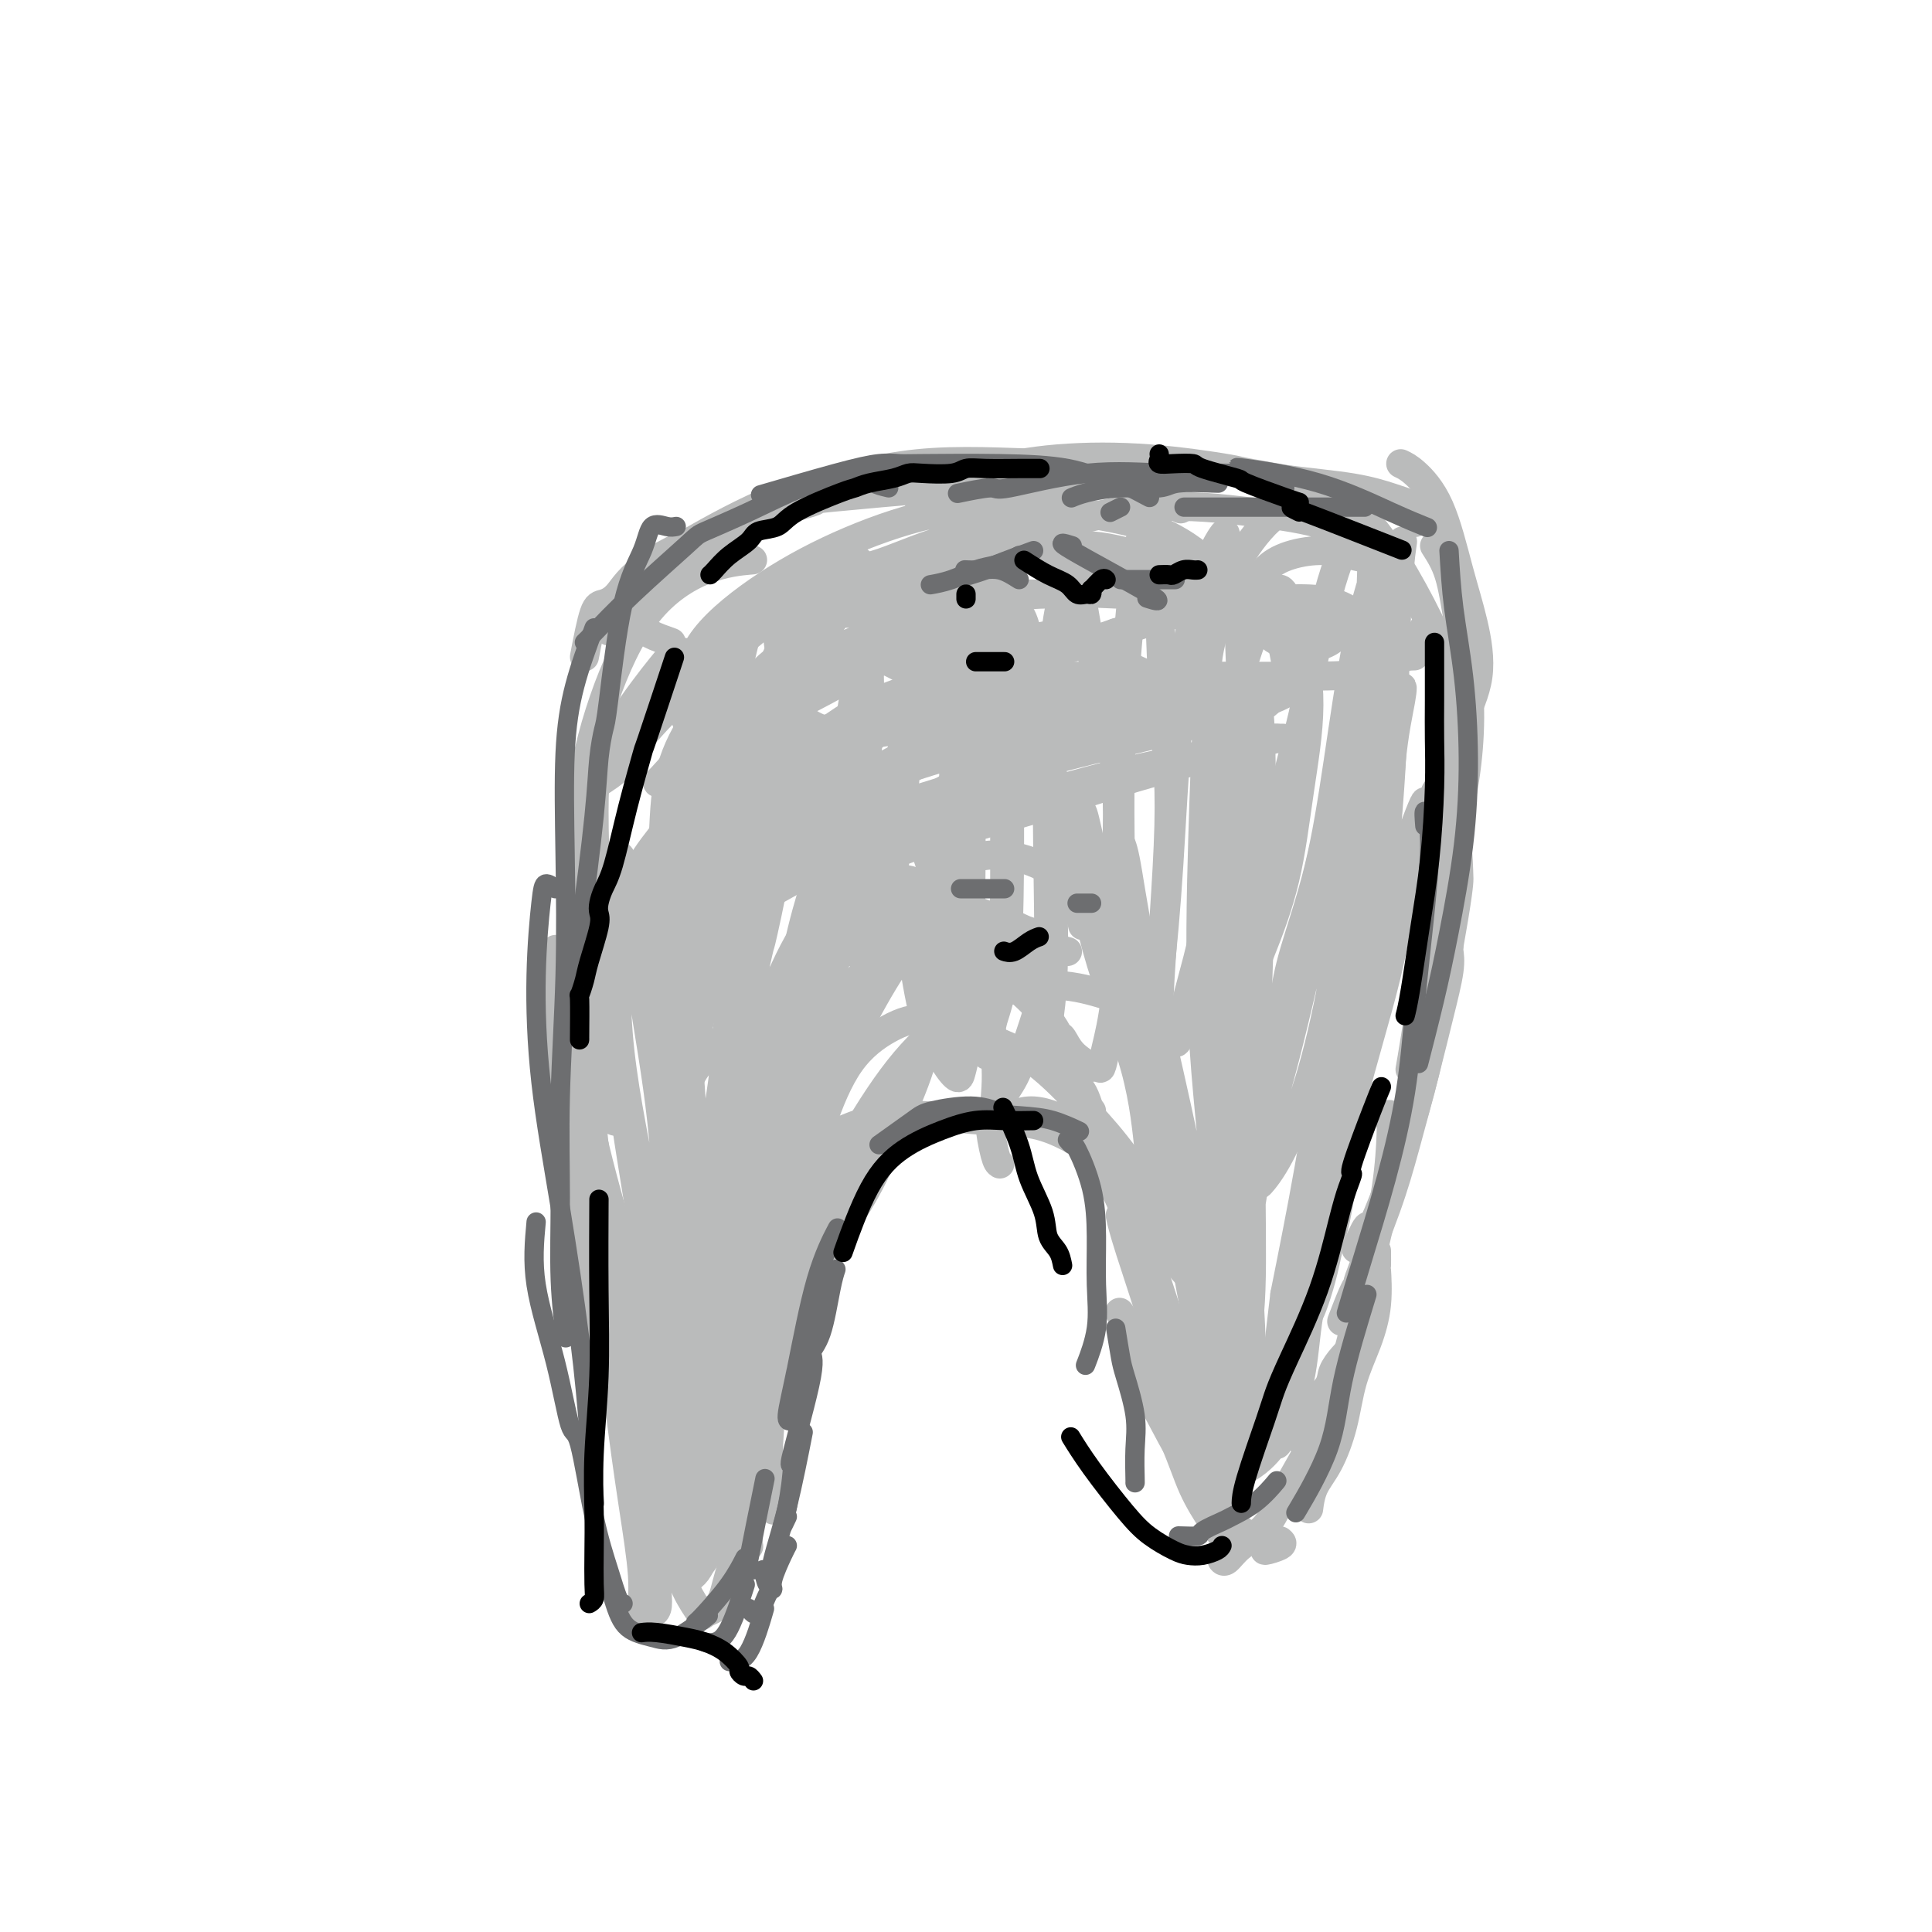 <svg viewBox='0 0 400 400' version='1.1' xmlns='http://www.w3.org/2000/svg' xmlns:xlink='http://www.w3.org/1999/xlink'><g fill='none' stroke='#BABBBB' stroke-width='6' stroke-linecap='round' stroke-linejoin='round'><path d='M124,201c0.143,2.899 0.286,5.798 0,-1c-0.286,-6.798 -1.000,-23.292 -1,-32c-0.000,-8.708 0.714,-9.631 1,-10c0.286,-0.369 0.143,-0.185 0,0'/><path d='M127,232c0.435,0.194 0.869,0.389 1,0c0.131,-0.389 -0.043,-1.361 0,-2c0.043,-0.639 0.301,-0.945 0,-2c-0.301,-1.055 -1.163,-2.861 -2,-5c-0.837,-2.139 -1.650,-4.612 -2,-8c-0.350,-3.388 -0.237,-7.689 -1,-13c-0.763,-5.311 -2.400,-11.630 -3,-18c-0.600,-6.370 -0.161,-12.792 0,-17c0.161,-4.208 0.046,-6.202 0,-7c-0.046,-0.798 -0.023,-0.399 0,0'/><path d='M125,227c-2.115,1.502 -4.231,3.004 -5,3c-0.769,-0.004 -0.192,-1.513 0,-2c0.192,-0.487 -0.001,0.047 0,0c0.001,-0.047 0.195,-0.674 0,-4c-0.195,-3.326 -0.778,-9.352 -1,-15c-0.222,-5.648 -0.083,-10.917 0,-18c0.083,-7.083 0.111,-15.978 1,-24c0.889,-8.022 2.639,-15.169 5,-22c2.361,-6.831 5.334,-13.347 9,-18c3.666,-4.653 8.025,-7.445 12,-9c3.975,-1.555 7.564,-1.873 9,-2c1.436,-0.127 0.718,-0.064 0,0'/><path d='M121,136c0.688,-3.604 1.376,-7.208 2,-9c0.624,-1.792 1.185,-1.773 2,-2c0.815,-0.227 1.886,-0.700 3,-2c1.114,-1.300 2.271,-3.427 6,-6c3.729,-2.573 10.029,-5.590 17,-8c6.971,-2.410 14.612,-4.211 17,-5c2.388,-0.789 -0.477,-0.565 4,-1c4.477,-0.435 16.296,-1.528 23,-2c6.704,-0.472 8.292,-0.322 11,0c2.708,0.322 6.537,0.818 9,1c2.463,0.182 3.561,0.052 4,0c0.439,-0.052 0.220,-0.026 0,0'/><path d='M127,130c-0.553,0.603 -1.106,1.207 -1,0c0.106,-1.207 0.870,-4.224 3,-7c2.130,-2.776 5.626,-5.310 8,-7c2.374,-1.690 3.626,-2.537 8,-5c4.374,-2.463 11.868,-6.542 19,-9c7.132,-2.458 13.900,-3.296 21,-4c7.100,-0.704 14.533,-1.274 22,-1c7.467,0.274 14.968,1.391 19,2c4.032,0.609 4.594,0.710 5,1c0.406,0.290 0.655,0.768 2,1c1.345,0.232 3.785,0.216 6,1c2.215,0.784 4.204,2.367 5,3c0.796,0.633 0.398,0.317 0,0'/><path d='M139,133c-3.078,-1.084 -6.156,-2.167 -7,-4c-0.844,-1.833 0.546,-4.415 1,-5c0.454,-0.585 -0.027,0.828 2,-1c2.027,-1.828 6.561,-6.895 12,-11c5.439,-4.105 11.784,-7.246 19,-10c7.216,-2.754 15.305,-5.120 24,-6c8.695,-0.880 17.996,-0.272 27,0c9.004,0.272 17.710,0.209 21,0c3.290,-0.209 1.162,-0.564 5,0c3.838,0.564 13.642,2.046 21,3c7.358,0.954 12.271,1.379 16,2c3.729,0.621 6.273,1.436 8,2c1.727,0.564 2.636,0.875 3,1c0.364,0.125 0.182,0.062 0,0'/><path d='M200,106c-3.795,0.120 -7.590,0.241 -9,0c-1.410,-0.241 -0.435,-0.842 0,-1c0.435,-0.158 0.329,0.128 0,0c-0.329,-0.128 -0.881,-0.668 1,-2c1.881,-1.332 6.197,-3.455 11,-5c4.803,-1.545 10.094,-2.510 16,-3c5.906,-0.490 12.426,-0.503 19,0c6.574,0.503 13.201,1.524 16,2c2.799,0.476 1.769,0.408 5,1c3.231,0.592 10.722,1.844 16,3c5.278,1.156 8.343,2.217 11,3c2.657,0.783 4.908,1.288 6,2c1.092,0.712 1.026,1.632 1,2c-0.026,0.368 -0.013,0.184 0,0'/><path d='M290,96c0.802,0.377 1.605,0.754 3,2c1.395,1.246 3.383,3.361 5,7c1.617,3.639 2.864,8.800 4,13c1.136,4.200 2.161,7.438 3,11c0.839,3.562 1.493,7.450 1,11c-0.493,3.550 -2.133,6.764 -3,9c-0.867,2.236 -0.962,3.496 -1,4c-0.038,0.504 -0.019,0.252 0,0'/><path d='M297,113c1.100,1.714 2.199,3.427 3,6c0.801,2.573 1.303,6.005 2,10c0.697,3.995 1.587,8.554 2,13c0.413,4.446 0.348,8.779 0,13c-0.348,4.221 -0.978,8.329 -2,13c-1.022,4.671 -2.435,9.906 -3,12c-0.565,2.094 -0.283,1.047 0,0'/><path d='M295,131c-0.308,-0.487 -0.617,-0.973 0,-1c0.617,-0.027 2.159,0.406 3,1c0.841,0.594 0.980,1.348 1,5c0.020,3.652 -0.078,10.201 0,16c0.078,5.799 0.333,10.847 0,17c-0.333,6.153 -1.252,13.411 -2,19c-0.748,5.589 -1.324,9.508 -2,14c-0.676,4.492 -1.451,9.555 -2,13c-0.549,3.445 -0.871,5.270 -1,6c-0.129,0.730 -0.064,0.365 0,0'/><path d='M297,165c0.112,-0.959 0.225,-1.919 1,-1c0.775,0.919 2.213,3.716 3,7c0.787,3.284 0.925,7.053 1,9c0.075,1.947 0.089,2.071 0,3c-0.089,0.929 -0.281,2.664 -1,7c-0.719,4.336 -1.965,11.273 -3,17c-1.035,5.727 -1.859,10.245 -3,15c-1.141,4.755 -2.600,9.748 -4,14c-1.400,4.252 -2.740,7.764 -4,11c-1.260,3.236 -2.441,6.197 -3,7c-0.559,0.803 -0.497,-0.553 -1,0c-0.503,0.553 -1.572,3.015 -2,4c-0.428,0.985 -0.214,0.492 0,0'/><path d='M300,196c-0.043,0.172 -0.087,0.344 0,1c0.087,0.656 0.304,1.795 0,4c-0.304,2.205 -1.129,5.477 -2,9c-0.871,3.523 -1.788,7.297 -3,12c-1.212,4.703 -2.719,10.335 -4,15c-1.281,4.665 -2.337,8.365 -4,13c-1.663,4.635 -3.935,10.206 -5,13c-1.065,2.794 -0.925,2.811 -1,3c-0.075,0.189 -0.366,0.551 -1,2c-0.634,1.449 -1.610,3.985 -2,5c-0.390,1.015 -0.195,0.507 0,0'/><path d='M287,231c0.426,-0.230 0.851,-0.461 1,0c0.149,0.461 0.020,1.613 0,2c-0.020,0.387 0.069,0.010 0,2c-0.069,1.990 -0.296,6.348 -1,11c-0.704,4.652 -1.887,9.600 -3,14c-1.113,4.400 -2.158,8.253 -3,12c-0.842,3.747 -1.482,7.389 -3,11c-1.518,3.611 -3.913,7.192 -5,9c-1.087,1.808 -0.866,1.844 -1,2c-0.134,0.156 -0.624,0.434 -1,1c-0.376,0.566 -0.640,1.422 -1,2c-0.360,0.578 -0.817,0.880 -1,1c-0.183,0.120 -0.091,0.060 0,0'/><path d='M280,279c-0.625,0.572 -1.251,1.144 -2,2c-0.749,0.856 -1.622,1.996 -2,3c-0.378,1.004 -0.263,1.873 -1,3c-0.737,1.127 -2.327,2.511 -4,4c-1.673,1.489 -3.429,3.082 -5,5c-1.571,1.918 -2.957,4.160 -5,6c-2.043,1.840 -4.744,3.277 -7,4c-2.256,0.723 -4.069,0.733 -5,1c-0.931,0.267 -0.980,0.791 -1,1c-0.020,0.209 -0.010,0.105 0,0'/><path d='M271,298c0.111,0.222 0.222,0.444 0,0c-0.222,-0.444 -0.778,-1.556 -1,-2c-0.222,-0.444 -0.111,-0.222 0,0'/><path d='M285,259c0.011,1.315 0.021,2.631 0,3c-0.021,0.369 -0.074,-0.207 0,1c0.074,1.207 0.274,4.199 0,7c-0.274,2.801 -1.022,5.413 -2,8c-0.978,2.587 -2.185,5.149 -3,8c-0.815,2.851 -1.238,5.990 -2,9c-0.762,3.010 -1.864,5.889 -3,8c-1.136,2.111 -2.306,3.453 -3,5c-0.694,1.547 -0.913,3.299 -1,4c-0.087,0.701 -0.044,0.350 0,0'/><path d='M284,268c-0.051,-0.147 -0.102,-0.294 0,0c0.102,0.294 0.356,1.030 0,2c-0.356,0.970 -1.323,2.175 -2,4c-0.677,1.825 -1.064,4.270 -2,7c-0.936,2.730 -2.421,5.745 -4,9c-1.579,3.255 -3.253,6.750 -5,10c-1.747,3.250 -3.568,6.254 -5,9c-1.432,2.746 -2.475,5.233 -4,7c-1.525,1.767 -3.533,2.814 -5,4c-1.467,1.186 -2.395,2.512 -3,3c-0.605,0.488 -0.887,0.140 -1,0c-0.113,-0.140 -0.056,-0.070 0,0'/><path d='M265,319c0.360,0.293 0.719,0.586 0,1c-0.719,0.414 -2.517,0.947 -3,1c-0.483,0.053 0.350,-0.376 0,-1c-0.350,-0.624 -1.881,-1.445 -3,-2c-1.119,-0.555 -1.824,-0.846 -3,-2c-1.176,-1.154 -2.823,-3.171 -5,-6c-2.177,-2.829 -4.882,-6.470 -7,-10c-2.118,-3.530 -3.647,-6.950 -5,-9c-1.353,-2.050 -2.529,-2.728 -3,-3c-0.471,-0.272 -0.235,-0.136 0,0'/><path d='M257,320c-0.260,0.033 -0.521,0.067 -1,0c-0.479,-0.067 -1.178,-0.233 -2,-1c-0.822,-0.767 -1.767,-2.133 -3,-4c-1.233,-1.867 -2.755,-4.235 -4,-7c-1.245,-2.765 -2.215,-5.929 -4,-10c-1.785,-4.071 -4.386,-9.050 -6,-13c-1.614,-3.950 -2.242,-6.871 -3,-9c-0.758,-2.129 -1.645,-3.465 -2,-4c-0.355,-0.535 -0.177,-0.267 0,0'/><path d='M253,313c0.394,1.539 0.787,3.077 1,4c0.213,0.923 0.244,1.230 0,1c-0.244,-0.230 -0.765,-0.997 -1,-2c-0.235,-1.003 -0.185,-2.241 -1,-4c-0.815,-1.759 -2.495,-4.037 -4,-7c-1.505,-2.963 -2.834,-6.609 -4,-11c-1.166,-4.391 -2.168,-9.528 -4,-16c-1.832,-6.472 -4.493,-14.281 -6,-19c-1.507,-4.719 -1.859,-6.348 -2,-7c-0.141,-0.652 -0.070,-0.326 0,0'/><path d='M253,308c0.105,-0.518 0.209,-1.037 0,-1c-0.209,0.037 -0.733,0.628 -1,0c-0.267,-0.628 -0.279,-2.475 -1,-4c-0.721,-1.525 -2.151,-2.729 -3,-5c-0.849,-2.271 -1.117,-5.610 -2,-10c-0.883,-4.390 -2.380,-9.831 -4,-15c-1.620,-5.169 -3.362,-10.066 -5,-16c-1.638,-5.934 -3.172,-12.905 -4,-16c-0.828,-3.095 -0.951,-2.313 -1,-2c-0.049,0.313 -0.025,0.156 0,0'/><path d='M248,292c0.093,1.777 0.185,3.554 0,4c-0.185,0.446 -0.648,-0.440 -1,-2c-0.352,-1.560 -0.593,-3.796 -1,-6c-0.407,-2.204 -0.980,-4.377 -2,-7c-1.020,-2.623 -2.487,-5.698 -4,-10c-1.513,-4.302 -3.071,-9.832 -5,-15c-1.929,-5.168 -4.228,-9.973 -6,-15c-1.772,-5.027 -3.015,-10.277 -4,-13c-0.985,-2.723 -1.710,-2.921 -2,-3c-0.290,-0.079 -0.145,-0.040 0,0'/><path d='M240,270c0.095,-0.192 0.190,-0.385 0,-1c-0.190,-0.615 -0.665,-1.653 -1,-2c-0.335,-0.347 -0.531,-0.004 -1,-1c-0.469,-0.996 -1.212,-3.331 -2,-6c-0.788,-2.669 -1.623,-5.671 -3,-9c-1.377,-3.329 -3.297,-6.983 -5,-11c-1.703,-4.017 -3.188,-8.396 -5,-13c-1.812,-4.604 -3.949,-9.432 -5,-12c-1.051,-2.568 -1.014,-2.877 -1,-3c0.014,-0.123 0.007,-0.062 0,0'/><path d='M235,253c0.088,-0.936 0.176,-1.873 0,-3c-0.176,-1.127 -0.616,-2.445 -1,-3c-0.384,-0.555 -0.712,-0.347 -1,-1c-0.288,-0.653 -0.538,-2.168 -2,-5c-1.462,-2.832 -4.138,-6.981 -5,-9c-0.862,-2.019 0.088,-1.909 0,-2c-0.088,-0.091 -1.215,-0.382 -2,-2c-0.785,-1.618 -1.230,-4.563 -2,-6c-0.770,-1.437 -1.867,-1.366 -3,-3c-1.133,-1.634 -2.304,-4.974 -4,-9c-1.696,-4.026 -3.918,-8.738 -5,-11c-1.082,-2.262 -1.023,-2.075 -1,-2c0.023,0.075 0.012,0.037 0,0'/><path d='M226,221c-1.488,-0.945 -2.977,-1.889 -4,-3c-1.023,-1.111 -1.581,-2.387 -2,-3c-0.419,-0.613 -0.699,-0.563 -1,-1c-0.301,-0.437 -0.623,-1.361 -2,-3c-1.377,-1.639 -3.809,-3.994 -6,-6c-2.191,-2.006 -4.142,-3.662 -6,-5c-1.858,-1.338 -3.622,-2.359 -5,-3c-1.378,-0.641 -2.371,-0.903 -3,-1c-0.629,-0.097 -0.894,-0.028 -1,0c-0.106,0.028 -0.053,0.014 0,0'/><path d='M218,203c-0.375,0.068 -0.749,0.136 -1,0c-0.251,-0.136 -0.378,-0.475 -1,-1c-0.622,-0.525 -1.739,-1.237 -3,-2c-1.261,-0.763 -2.667,-1.578 -5,-2c-2.333,-0.422 -5.592,-0.453 -8,-1c-2.408,-0.547 -3.965,-1.611 -6,-2c-2.035,-0.389 -4.548,-0.105 -6,0c-1.452,0.105 -1.843,0.030 -2,0c-0.157,-0.030 -0.078,-0.015 0,0'/><path d='M213,195c-0.387,0.022 -0.774,0.044 -1,0c-0.226,-0.044 -0.290,-0.155 -1,0c-0.710,0.155 -2.064,0.578 -4,1c-1.936,0.422 -4.452,0.845 -7,1c-2.548,0.155 -5.128,0.041 -8,0c-2.872,-0.041 -6.038,-0.011 -9,0c-2.962,0.011 -5.722,0.003 -8,0c-2.278,-0.003 -4.075,-0.001 -5,0c-0.925,0.001 -0.979,0.000 -1,0c-0.021,-0.000 -0.011,-0.000 0,0'/><path d='M200,193c-1.694,-0.736 -3.388,-1.472 -4,-2c-0.612,-0.528 -0.142,-0.847 -1,-1c-0.858,-0.153 -3.043,-0.140 -5,0c-1.957,0.140 -3.687,0.405 -6,1c-2.313,0.595 -5.208,1.518 -8,3c-2.792,1.482 -5.480,3.521 -8,5c-2.520,1.479 -4.871,2.398 -6,3c-1.129,0.602 -1.037,0.886 -1,1c0.037,0.114 0.018,0.057 0,0'/><path d='M191,191c-0.277,-0.378 -0.554,-0.757 -1,-1c-0.446,-0.243 -1.062,-0.352 -2,0c-0.938,0.352 -2.197,1.164 -4,2c-1.803,0.836 -4.149,1.694 -5,2c-0.851,0.306 -0.205,0.058 -2,1c-1.795,0.942 -6.029,3.072 -8,4c-1.971,0.928 -1.677,0.653 -2,1c-0.323,0.347 -1.263,1.317 -2,2c-0.737,0.683 -1.270,1.080 -3,3c-1.730,1.920 -4.658,5.363 -6,9c-1.342,3.637 -1.098,7.468 -1,9c0.098,1.532 0.049,0.766 0,0'/><path d='M169,203c-0.494,-1.771 -0.988,-3.541 -1,-4c-0.012,-0.459 0.457,0.394 0,3c-0.457,2.606 -1.840,6.967 -3,12c-1.160,5.033 -2.097,10.740 -3,18c-0.903,7.260 -1.772,16.072 -2,25c-0.228,8.928 0.186,17.970 0,26c-0.186,8.030 -0.973,15.046 -1,20c-0.027,4.954 0.707,7.844 1,9c0.293,1.156 0.147,0.578 0,0'/><path d='M163,206c-0.726,1.009 -1.451,2.019 -2,4c-0.549,1.981 -0.921,4.934 -1,7c-0.079,2.066 0.134,3.246 0,7c-0.134,3.754 -0.614,10.083 -1,17c-0.386,6.917 -0.678,14.421 -1,22c-0.322,7.579 -0.675,15.232 -1,22c-0.325,6.768 -0.623,12.649 -1,18c-0.377,5.351 -0.832,10.171 -1,13c-0.168,2.829 -0.048,3.665 0,4c0.048,0.335 0.024,0.167 0,0'/><path d='M162,261c-0.867,-2.913 -1.733,-5.826 -2,-7c-0.267,-1.174 0.066,-0.610 0,0c-0.066,0.610 -0.530,1.264 -1,4c-0.470,2.736 -0.945,7.553 -1,13c-0.055,5.447 0.310,11.526 0,17c-0.310,5.474 -1.295,10.345 -2,15c-0.705,4.655 -1.129,9.093 -2,13c-0.871,3.907 -2.190,7.283 -3,10c-0.810,2.717 -1.112,4.775 -2,6c-0.888,1.225 -2.363,1.616 -3,2c-0.637,0.384 -0.436,0.762 -1,0c-0.564,-0.762 -1.892,-2.664 -3,-5c-1.108,-2.336 -1.996,-5.107 -3,-8c-1.004,-2.893 -2.125,-5.910 -3,-10c-0.875,-4.090 -1.505,-9.255 -2,-13c-0.495,-3.745 -0.856,-6.070 -1,-7c-0.144,-0.930 -0.072,-0.465 0,0'/><path d='M115,206c-0.366,-2.473 -0.731,-4.946 0,6c0.731,10.946 2.560,35.311 5,50c2.440,14.689 5.491,19.701 7,23c1.509,3.299 1.477,4.884 3,8c1.523,3.116 4.602,7.762 6,10c1.398,2.238 1.114,2.068 1,2c-0.114,-0.068 -0.057,-0.034 0,0'/><path d='M115,198c-0.014,-0.272 -0.028,-0.543 0,-1c0.028,-0.457 0.099,-1.099 0,1c-0.099,2.099 -0.367,6.940 0,13c0.367,6.060 1.367,13.338 2,16c0.633,2.662 0.897,0.706 2,5c1.103,4.294 3.046,14.836 5,24c1.954,9.164 3.921,16.949 6,25c2.079,8.051 4.270,16.367 6,22c1.730,5.633 3.000,8.582 4,11c1.000,2.418 1.731,4.305 2,5c0.269,0.695 0.077,0.199 0,0c-0.077,-0.199 -0.038,-0.099 0,0'/><path d='M123,211c-1.288,-3.709 -2.575,-7.417 -3,-9c-0.425,-1.583 0.013,-1.040 0,2c-0.013,3.040 -0.476,8.578 0,15c0.476,6.422 1.892,13.728 4,22c2.108,8.272 4.908,17.509 7,26c2.092,8.491 3.475,16.235 5,23c1.525,6.765 3.193,12.551 4,17c0.807,4.449 0.753,7.563 1,9c0.247,1.437 0.796,1.199 1,1c0.204,-0.199 0.062,-0.359 0,-1c-0.062,-0.641 -0.045,-1.763 0,-4c0.045,-2.237 0.119,-5.588 0,-10c-0.119,-4.412 -0.430,-9.884 -1,-17c-0.570,-7.116 -1.400,-15.876 -2,-25c-0.600,-9.124 -0.969,-18.611 -2,-28c-1.031,-9.389 -2.725,-18.678 -4,-27c-1.275,-8.322 -2.131,-15.676 -3,-20c-0.869,-4.324 -1.752,-5.618 -2,-5c-0.248,0.618 0.137,3.150 0,9c-0.137,5.850 -0.797,15.020 0,25c0.797,9.980 3.050,20.769 5,31c1.950,10.231 3.598,19.902 5,28c1.402,8.098 2.558,14.622 3,19c0.442,4.378 0.170,6.612 0,8c-0.170,1.388 -0.240,1.932 0,2c0.240,0.068 0.788,-0.339 1,-1c0.212,-0.661 0.087,-1.575 0,-4c-0.087,-2.425 -0.137,-6.361 0,-12c0.137,-5.639 0.460,-12.980 0,-21c-0.460,-8.020 -1.703,-16.720 -3,-26c-1.297,-9.280 -2.649,-19.140 -4,-29'/><path d='M135,209c-1.802,-13.685 -2.807,-20.398 -4,-25c-1.193,-4.602 -2.574,-7.093 -3,-7c-0.426,0.093 0.104,2.770 0,10c-0.104,7.230 -0.840,19.011 0,31c0.840,11.989 3.257,24.184 5,36c1.743,11.816 2.814,23.253 4,33c1.186,9.747 2.489,17.803 3,23c0.511,5.197 0.231,7.535 0,9c-0.231,1.465 -0.411,2.057 0,2c0.411,-0.057 1.415,-0.763 2,-2c0.585,-1.237 0.753,-3.005 1,-7c0.247,-3.995 0.575,-10.215 1,-18c0.425,-7.785 0.949,-17.133 1,-26c0.051,-8.867 -0.371,-17.253 -1,-27c-0.629,-9.747 -1.464,-20.855 -2,-30c-0.536,-9.145 -0.774,-16.328 -1,-21c-0.226,-4.672 -0.439,-6.832 -1,-5c-0.561,1.832 -1.471,7.657 -2,17c-0.529,9.343 -0.677,22.205 0,35c0.677,12.795 2.179,25.525 3,37c0.821,11.475 0.962,21.697 1,29c0.038,7.303 -0.027,11.686 0,15c0.027,3.314 0.146,5.558 0,7c-0.146,1.442 -0.558,2.083 0,2c0.558,-0.083 2.086,-0.889 3,-3c0.914,-2.111 1.215,-5.526 2,-10c0.785,-4.474 2.053,-10.005 3,-17c0.947,-6.995 1.573,-15.452 2,-24c0.427,-8.548 0.653,-17.186 1,-26c0.347,-8.814 0.813,-17.804 1,-25c0.187,-7.196 0.093,-12.598 0,-18'/><path d='M154,204c0.771,-15.521 0.698,-7.824 0,-4c-0.698,3.824 -2.023,3.774 -3,10c-0.977,6.226 -1.607,18.726 -2,31c-0.393,12.274 -0.549,24.321 -1,35c-0.451,10.679 -1.198,19.988 -2,27c-0.802,7.012 -1.661,11.726 -2,15c-0.339,3.274 -0.158,5.108 0,6c0.158,0.892 0.295,0.842 1,0c0.705,-0.842 1.980,-2.476 3,-6c1.020,-3.524 1.787,-8.936 3,-15c1.213,-6.064 2.873,-12.778 4,-21c1.127,-8.222 1.723,-17.951 2,-27c0.277,-9.049 0.236,-17.416 0,-26c-0.236,-8.584 -0.669,-17.384 -1,-23c-0.331,-5.616 -0.562,-8.048 -1,-9c-0.438,-0.952 -1.084,-0.425 -2,5c-0.916,5.425 -2.100,15.748 -3,27c-0.900,11.252 -1.514,23.432 -2,34c-0.486,10.568 -0.844,19.524 -2,26c-1.156,6.476 -3.110,10.472 -4,13c-0.890,2.528 -0.715,3.587 -1,4c-0.285,0.413 -1.031,0.181 -1,-1c0.031,-1.181 0.840,-3.309 1,-7c0.160,-3.691 -0.328,-8.944 -1,-15c-0.672,-6.056 -1.529,-12.915 -3,-21c-1.471,-8.085 -3.555,-17.394 -6,-26c-2.445,-8.606 -5.252,-16.508 -7,-22c-1.748,-5.492 -2.438,-8.575 -3,-10c-0.562,-1.425 -0.998,-1.191 -1,1c-0.002,2.191 0.428,6.340 1,12c0.572,5.660 1.286,12.830 2,20'/><path d='M123,237c0.620,9.142 1.171,15.497 2,24c0.829,8.503 1.938,19.154 3,28c1.062,8.846 2.077,15.887 3,22c0.923,6.113 1.753,11.296 2,15c0.247,3.704 -0.091,5.927 0,7c0.091,1.073 0.611,0.997 1,1c0.389,0.003 0.648,0.087 1,0c0.352,-0.087 0.795,-0.343 1,-1c0.205,-0.657 0.170,-1.714 0,-4c-0.170,-2.286 -0.474,-5.803 -1,-9c-0.526,-3.197 -1.273,-6.076 -2,-9c-0.727,-2.924 -1.432,-5.893 -2,-8c-0.568,-2.107 -0.997,-3.352 -1,-4c-0.003,-0.648 0.422,-0.699 1,0c0.578,0.699 1.310,2.149 2,3c0.690,0.851 1.339,1.103 2,1c0.661,-0.103 1.334,-0.562 2,-2c0.666,-1.438 1.327,-3.855 2,-7c0.673,-3.145 1.360,-7.016 2,-12c0.640,-4.984 1.232,-11.079 2,-17c0.768,-5.921 1.712,-11.667 3,-19c1.288,-7.333 2.920,-16.252 4,-25c1.080,-8.748 1.609,-17.324 3,-24c1.391,-6.676 3.644,-11.451 5,-14c1.356,-2.549 1.816,-2.871 2,-3c0.184,-0.129 0.092,-0.064 0,0'/><path d='M155,234c-0.718,-0.402 -1.436,-0.803 -2,-1c-0.564,-0.197 -0.973,-0.189 -1,-1c-0.027,-0.811 0.327,-2.440 1,-5c0.673,-2.560 1.666,-6.049 3,-10c1.334,-3.951 3.008,-8.362 5,-13c1.992,-4.638 4.303,-9.503 7,-13c2.697,-3.497 5.780,-5.627 9,-7c3.220,-1.373 6.575,-1.989 9,-2c2.425,-0.011 3.918,0.585 5,2c1.082,1.415 1.753,3.650 2,5c0.247,1.350 0.071,1.814 0,2c-0.071,0.186 -0.035,0.093 0,0'/><path d='M162,215c-1.804,1.257 -3.607,2.514 -5,4c-1.393,1.486 -2.374,3.199 -3,4c-0.626,0.801 -0.895,0.688 -1,1c-0.105,0.312 -0.044,1.050 1,0c1.044,-1.050 3.071,-3.886 5,-7c1.929,-3.114 3.761,-6.504 6,-10c2.239,-3.496 4.885,-7.097 7,-10c2.115,-2.903 3.699,-5.107 5,-8c1.301,-2.893 2.318,-6.476 3,-9c0.682,-2.524 1.029,-3.988 1,-5c-0.029,-1.012 -0.433,-1.573 -1,-1c-0.567,0.573 -1.298,2.280 -2,4c-0.702,1.720 -1.377,3.452 -2,6c-0.623,2.548 -1.195,5.912 -2,10c-0.805,4.088 -1.843,8.901 -3,14c-1.157,5.099 -2.432,10.483 -4,16c-1.568,5.517 -3.429,11.167 -5,17c-1.571,5.833 -2.852,11.850 -4,17c-1.148,5.150 -2.164,9.433 -3,14c-0.836,4.567 -1.492,9.419 -2,13c-0.508,3.581 -0.869,5.893 -1,8c-0.131,2.107 -0.033,4.011 0,5c0.033,0.989 0.003,1.063 0,1c-0.003,-0.063 0.023,-0.261 0,-1c-0.023,-0.739 -0.095,-2.017 0,-4c0.095,-1.983 0.358,-4.671 1,-9c0.642,-4.329 1.664,-10.298 3,-17c1.336,-6.702 2.987,-14.137 5,-21c2.013,-6.863 4.388,-13.156 7,-20c2.612,-6.844 5.461,-14.241 8,-20c2.539,-5.759 4.770,-9.879 7,-14'/><path d='M183,193c4.250,-9.881 3.875,-7.583 4,-7c0.125,0.583 0.750,-0.548 1,-1c0.250,-0.452 0.125,-0.226 0,0'/><path d='M164,268c-2.199,2.851 -4.398,5.703 -6,8c-1.602,2.297 -2.609,4.041 -3,4c-0.391,-0.041 -0.168,-1.866 0,-4c0.168,-2.134 0.282,-4.577 1,-9c0.718,-4.423 2.042,-10.826 4,-17c1.958,-6.174 4.550,-12.119 7,-19c2.450,-6.881 4.759,-14.697 8,-22c3.241,-7.303 7.414,-14.091 11,-19c3.586,-4.909 6.586,-7.938 10,-10c3.414,-2.062 7.241,-3.158 11,-3c3.759,0.158 7.451,1.568 10,3c2.549,1.432 3.956,2.886 5,5c1.044,2.114 1.727,4.890 2,6c0.273,1.110 0.137,0.555 0,0'/><path d='M165,208c-0.831,-0.346 -1.662,-0.692 -2,-2c-0.338,-1.308 -0.183,-3.578 1,-6c1.183,-2.422 3.396,-4.997 6,-7c2.604,-2.003 5.601,-3.435 9,-4c3.399,-0.565 7.202,-0.262 11,0c3.798,0.262 7.592,0.482 11,1c3.408,0.518 6.429,1.333 9,2c2.571,0.667 4.692,1.184 6,2c1.308,0.816 1.804,1.930 2,3c0.196,1.070 0.091,2.096 -1,3c-1.091,0.904 -3.169,1.687 -4,2c-0.831,0.313 -0.416,0.157 0,0'/><path d='M185,192c-0.309,-1.061 -0.618,-2.122 0,-3c0.618,-0.878 2.163,-1.574 4,-2c1.837,-0.426 3.967,-0.583 7,0c3.033,0.583 6.968,1.906 10,3c3.032,1.094 5.161,1.961 7,3c1.839,1.039 3.389,2.251 5,3c1.611,0.749 3.282,1.035 3,1c-0.282,-0.035 -2.519,-0.392 -4,-1c-1.481,-0.608 -2.208,-1.466 -3,-2c-0.792,-0.534 -1.650,-0.744 -3,-1c-1.350,-0.256 -3.191,-0.557 -5,-1c-1.809,-0.443 -3.585,-1.027 -6,-1c-2.415,0.027 -5.468,0.665 -8,2c-2.532,1.335 -4.544,3.367 -7,7c-2.456,3.633 -5.356,8.868 -8,14c-2.644,5.132 -5.031,10.162 -7,16c-1.969,5.838 -3.519,12.486 -5,19c-1.481,6.514 -2.894,12.895 -4,19c-1.106,6.105 -1.904,11.933 -3,17c-1.096,5.067 -2.490,9.371 -3,13c-0.510,3.629 -0.137,6.581 0,8c0.137,1.419 0.037,1.305 0,1c-0.037,-0.305 -0.011,-0.801 0,-1c0.011,-0.199 0.005,-0.099 0,0'/><path d='M200,181c0.019,0.612 0.038,1.224 0,2c-0.038,0.776 -0.133,1.718 0,3c0.133,1.282 0.495,2.906 0,5c-0.495,2.094 -1.845,4.658 -3,7c-1.155,2.342 -2.113,4.463 -3,8c-0.887,3.537 -1.704,8.490 -3,13c-1.296,4.510 -3.073,8.578 -5,13c-1.927,4.422 -4.006,9.200 -6,13c-1.994,3.800 -3.903,6.624 -6,10c-2.097,3.376 -4.381,7.306 -6,11c-1.619,3.694 -2.571,7.152 -4,10c-1.429,2.848 -3.334,5.087 -5,7c-1.666,1.913 -3.091,3.501 -4,5c-0.909,1.499 -1.300,2.908 -2,4c-0.700,1.092 -1.708,1.868 -2,3c-0.292,1.132 0.131,2.621 0,4c-0.131,1.379 -0.816,2.648 -1,4c-0.184,1.352 0.134,2.786 0,4c-0.134,1.214 -0.720,2.208 -1,3c-0.280,0.792 -0.255,1.383 0,1c0.255,-0.383 0.741,-1.740 1,-4c0.259,-2.260 0.291,-5.421 1,-9c0.709,-3.579 2.095,-7.574 4,-13c1.905,-5.426 4.331,-12.283 7,-19c2.669,-6.717 5.582,-13.293 9,-20c3.418,-6.707 7.341,-13.543 11,-19c3.659,-5.457 7.053,-9.535 11,-13c3.947,-3.465 8.447,-6.318 13,-8c4.553,-1.682 9.158,-2.195 13,-2c3.842,0.195 6.921,1.097 10,2'/><path d='M229,206c4.798,1.571 5.292,5.500 6,8c0.708,2.500 1.631,3.571 2,4c0.369,0.429 0.185,0.214 0,0'/><path d='M168,245c-0.967,-1.630 -1.934,-3.261 -2,-4c-0.066,-0.739 0.767,-0.587 1,-1c0.233,-0.413 -0.136,-1.392 2,-3c2.136,-1.608 6.775,-3.845 11,-5c4.225,-1.155 8.034,-1.229 12,-1c3.966,0.229 8.088,0.762 12,1c3.912,0.238 7.612,0.180 11,1c3.388,0.820 6.463,2.518 9,4c2.537,1.482 4.536,2.748 6,4c1.464,1.252 2.394,2.491 3,4c0.606,1.509 0.887,3.288 1,4c0.113,0.712 0.056,0.356 0,0'/><path d='M207,241c-0.282,-0.177 -0.565,-0.354 -1,-2c-0.435,-1.646 -1.023,-4.762 -1,-6c0.023,-1.238 0.658,-0.599 2,-1c1.342,-0.401 3.392,-1.840 6,-2c2.608,-0.160 5.775,0.961 9,3c3.225,2.039 6.507,4.997 9,8c2.493,3.003 4.195,6.052 6,9c1.805,2.948 3.713,5.797 5,8c1.287,2.203 1.954,3.761 3,5c1.046,1.239 2.471,2.158 3,3c0.529,0.842 0.162,1.607 0,2c-0.162,0.393 -0.120,0.413 0,0c0.120,-0.413 0.317,-1.258 0,-2c-0.317,-0.742 -1.147,-1.380 -2,-3c-0.853,-1.620 -1.728,-4.222 -3,-7c-1.272,-2.778 -2.941,-5.733 -5,-9c-2.059,-3.267 -4.509,-6.845 -7,-10c-2.491,-3.155 -5.023,-5.886 -8,-9c-2.977,-3.114 -6.398,-6.612 -10,-9c-3.602,-2.388 -7.383,-3.668 -11,-5c-3.617,-1.332 -7.069,-2.716 -10,-3c-2.931,-0.284 -5.339,0.534 -8,2c-2.661,1.466 -5.574,3.581 -8,7c-2.426,3.419 -4.366,8.143 -6,13c-1.634,4.857 -2.962,9.846 -4,14c-1.038,4.154 -1.786,7.471 -2,10c-0.214,2.529 0.106,4.269 0,5c-0.106,0.731 -0.637,0.454 0,0c0.637,-0.454 2.441,-1.084 4,-3c1.559,-1.916 2.874,-5.119 5,-9c2.126,-3.881 5.063,-8.441 8,-13'/><path d='M181,237c4.162,-6.671 6.068,-10.850 9,-16c2.932,-5.150 6.891,-11.272 10,-16c3.109,-4.728 5.367,-8.062 7,-10c1.633,-1.938 2.640,-2.481 3,-3c0.360,-0.519 0.074,-1.013 -1,1c-1.074,2.013 -2.937,6.534 -6,11c-3.063,4.466 -7.326,8.876 -11,13c-3.674,4.124 -6.760,7.962 -10,12c-3.240,4.038 -6.636,8.276 -9,11c-2.364,2.724 -3.697,3.933 -4,4c-0.303,0.067 0.423,-1.009 2,-3c1.577,-1.991 4.005,-4.898 7,-8c2.995,-3.102 6.556,-6.400 10,-10c3.444,-3.600 6.771,-7.501 10,-11c3.229,-3.499 6.359,-6.595 9,-9c2.641,-2.405 4.794,-4.118 6,-5c1.206,-0.882 1.465,-0.932 2,0c0.535,0.932 1.345,2.847 1,6c-0.345,3.153 -1.844,7.544 -3,11c-1.156,3.456 -1.967,5.977 -3,8c-1.033,2.023 -2.286,3.550 -3,5c-0.714,1.450 -0.890,2.825 -1,3c-0.110,0.175 -0.156,-0.851 0,-3c0.156,-2.149 0.512,-5.422 0,-10c-0.512,-4.578 -1.893,-10.463 -4,-16c-2.107,-5.537 -4.940,-10.727 -7,-16c-2.060,-5.273 -3.346,-10.630 -5,-14c-1.654,-3.370 -3.676,-4.753 -5,-6c-1.324,-1.247 -1.950,-2.356 -2,-1c-0.050,1.356 0.475,5.178 1,9'/><path d='M184,174c0.622,4.715 2.677,12.502 4,19c1.323,6.498 1.912,11.706 3,16c1.088,4.294 2.674,7.672 4,10c1.326,2.328 2.394,3.605 3,4c0.606,0.395 0.752,-0.093 1,-1c0.248,-0.907 0.600,-2.232 1,-5c0.400,-2.768 0.849,-6.977 1,-12c0.151,-5.023 0.005,-10.860 0,-17c-0.005,-6.140 0.130,-12.583 0,-19c-0.130,-6.417 -0.524,-12.807 0,-18c0.524,-5.193 1.966,-9.190 3,-11c1.034,-1.810 1.660,-1.434 3,0c1.340,1.434 3.395,3.926 6,9c2.605,5.074 5.761,12.731 8,21c2.239,8.269 3.560,17.149 6,26c2.440,8.851 5.999,17.672 8,25c2.001,7.328 2.444,13.163 3,18c0.556,4.837 1.223,8.675 2,11c0.777,2.325 1.663,3.135 2,4c0.337,0.865 0.125,1.784 0,2c-0.125,0.216 -0.162,-0.270 0,-2c0.162,-1.730 0.523,-4.703 0,-10c-0.523,-5.297 -1.930,-12.916 -4,-21c-2.070,-8.084 -4.804,-16.631 -7,-25c-2.196,-8.369 -3.853,-16.560 -5,-22c-1.147,-5.440 -1.783,-8.128 -2,-8c-0.217,0.128 -0.014,3.073 2,10c2.014,6.927 5.839,17.836 9,28c3.161,10.164 5.659,19.583 8,29c2.341,9.417 4.526,18.834 6,26c1.474,7.166 2.237,12.083 3,17'/><path d='M252,278c4.559,19.440 1.957,13.040 1,12c-0.957,-1.040 -0.270,3.279 0,4c0.270,0.721 0.123,-2.157 0,-6c-0.123,-3.843 -0.221,-8.650 -1,-15c-0.779,-6.350 -2.238,-14.241 -4,-23c-1.762,-8.759 -3.827,-18.385 -6,-28c-2.173,-9.615 -4.456,-19.220 -6,-27c-1.544,-7.780 -2.351,-13.737 -3,-17c-0.649,-3.263 -1.141,-3.832 -1,-3c0.141,0.832 0.915,3.065 2,9c1.085,5.935 2.480,15.572 4,27c1.520,11.428 3.163,24.648 5,36c1.837,11.352 3.868,20.836 5,28c1.132,7.164 1.366,12.008 2,16c0.634,3.992 1.669,7.131 2,9c0.331,1.869 -0.042,2.466 0,3c0.042,0.534 0.497,1.004 1,0c0.503,-1.004 1.052,-3.484 1,-8c-0.052,-4.516 -0.704,-11.070 -1,-19c-0.296,-7.930 -0.234,-17.236 -1,-28c-0.766,-10.764 -2.359,-22.984 -3,-36c-0.641,-13.016 -0.328,-26.826 0,-38c0.328,-11.174 0.672,-19.713 1,-25c0.328,-5.287 0.640,-7.323 1,-6c0.360,1.323 0.766,6.004 1,14c0.234,7.996 0.295,19.305 1,32c0.705,12.695 2.055,26.774 3,39c0.945,12.226 1.485,22.599 2,31c0.515,8.401 1.004,14.829 1,19c-0.004,4.171 -0.502,6.086 -1,8'/><path d='M258,286c1.144,22.777 0.505,8.218 0,3c-0.505,-5.218 -0.875,-1.095 -1,0c-0.125,1.095 -0.006,-0.838 0,-4c0.006,-3.162 -0.103,-7.555 0,-14c0.103,-6.445 0.417,-14.944 1,-25c0.583,-10.056 1.436,-21.671 2,-33c0.564,-11.329 0.840,-22.373 1,-33c0.160,-10.627 0.204,-20.836 0,-27c-0.204,-6.164 -0.658,-8.284 -1,-9c-0.342,-0.716 -0.574,-0.029 -1,5c-0.426,5.029 -1.047,14.398 -1,25c0.047,10.602 0.763,22.436 1,34c0.237,11.564 -0.004,22.859 0,33c0.004,10.141 0.253,19.129 0,26c-0.253,6.871 -1.008,11.627 -2,16c-0.992,4.373 -2.223,8.364 -3,11c-0.777,2.636 -1.101,3.916 -1,4c0.101,0.084 0.628,-1.027 1,-3c0.372,-1.973 0.588,-4.808 1,-10c0.412,-5.192 1.020,-12.741 2,-21c0.980,-8.259 2.332,-17.227 4,-27c1.668,-9.773 3.651,-20.351 6,-31c2.349,-10.649 5.064,-21.370 7,-30c1.936,-8.630 3.092,-15.170 4,-19c0.908,-3.830 1.567,-4.950 2,-5c0.433,-0.050 0.641,0.970 0,6c-0.641,5.030 -2.131,14.070 -3,24c-0.869,9.930 -1.119,20.750 -2,31c-0.881,10.250 -2.395,19.928 -4,29c-1.605,9.072 -3.303,17.536 -5,26'/><path d='M266,268c-2.542,21.304 -1.897,16.563 -2,17c-0.103,0.437 -0.955,6.051 -1,9c-0.045,2.949 0.718,3.233 1,4c0.282,0.767 0.085,2.018 1,0c0.915,-2.018 2.943,-7.303 4,-12c1.057,-4.697 1.142,-8.804 2,-14c0.858,-5.196 2.490,-11.480 4,-19c1.510,-7.520 2.898,-16.276 5,-25c2.102,-8.724 4.917,-17.418 7,-26c2.083,-8.582 3.434,-17.054 5,-24c1.566,-6.946 3.347,-12.365 3,-12c-0.347,0.365 -2.823,6.515 -5,14c-2.177,7.485 -4.054,16.307 -6,26c-1.946,9.693 -3.961,20.258 -6,30c-2.039,9.742 -4.104,18.663 -7,27c-2.896,8.337 -6.625,16.091 -9,22c-2.375,5.909 -3.396,9.974 -4,13c-0.604,3.026 -0.792,5.014 -1,6c-0.208,0.986 -0.438,0.971 0,0c0.438,-0.971 1.543,-2.897 3,-6c1.457,-3.103 3.266,-7.383 5,-13c1.734,-5.617 3.395,-12.570 5,-20c1.605,-7.430 3.155,-15.338 5,-24c1.845,-8.662 3.984,-18.080 6,-28c2.016,-9.920 3.908,-20.343 5,-30c1.092,-9.657 1.386,-18.547 2,-25c0.614,-6.453 1.550,-10.468 2,-13c0.450,-2.532 0.414,-3.581 0,-2c-0.414,1.581 -1.207,5.790 -2,10'/><path d='M288,153c-1.097,5.644 -2.840,15.754 -4,26c-1.160,10.246 -1.736,20.629 -3,31c-1.264,10.371 -3.215,20.731 -5,29c-1.785,8.269 -3.405,14.447 -5,20c-1.595,5.553 -3.166,10.482 -4,13c-0.834,2.518 -0.933,2.624 -1,3c-0.067,0.376 -0.104,1.023 0,1c0.104,-0.023 0.347,-0.716 1,-3c0.653,-2.284 1.715,-6.157 3,-11c1.285,-4.843 2.792,-10.654 4,-18c1.208,-7.346 2.118,-16.228 3,-25c0.882,-8.772 1.736,-17.435 3,-26c1.264,-8.565 2.937,-17.033 4,-24c1.063,-6.967 1.515,-12.432 2,-16c0.485,-3.568 1.001,-5.239 1,-4c-0.001,1.239 -0.520,5.390 -1,13c-0.480,7.610 -0.919,18.681 -2,30c-1.081,11.319 -2.802,22.888 -4,33c-1.198,10.112 -1.872,18.768 -3,25c-1.128,6.232 -2.711,10.040 -4,14c-1.289,3.960 -2.284,8.072 -2,8c0.284,-0.072 1.848,-4.328 3,-9c1.152,-4.672 1.891,-9.761 3,-17c1.109,-7.239 2.587,-16.628 4,-26c1.413,-9.372 2.760,-18.726 4,-29c1.240,-10.274 2.374,-21.469 3,-32c0.626,-10.531 0.745,-20.400 1,-28c0.255,-7.600 0.646,-12.931 1,-16c0.354,-3.069 0.673,-3.877 0,-2c-0.673,1.877 -2.336,6.438 -4,11'/><path d='M286,124c-1.727,6.018 -4.045,16.564 -6,27c-1.955,10.436 -3.546,20.761 -6,33c-2.454,12.239 -5.772,26.392 -8,35c-2.228,8.608 -3.367,11.671 -4,15c-0.633,3.329 -0.760,6.923 -1,9c-0.240,2.077 -0.592,2.636 0,2c0.592,-0.636 2.130,-2.468 4,-6c1.870,-3.532 4.073,-8.765 6,-15c1.927,-6.235 3.577,-13.471 5,-21c1.423,-7.529 2.617,-15.351 4,-24c1.383,-8.649 2.955,-18.123 4,-26c1.045,-7.877 1.564,-14.155 2,-20c0.436,-5.845 0.788,-11.256 1,-14c0.212,-2.744 0.285,-2.819 0,-3c-0.285,-0.181 -0.927,-0.466 -2,2c-1.073,2.466 -2.578,7.685 -4,15c-1.422,7.315 -2.761,16.726 -4,25c-1.239,8.274 -2.377,15.411 -4,22c-1.623,6.589 -3.729,12.631 -5,17c-1.271,4.369 -1.705,7.067 -2,9c-0.295,1.933 -0.452,3.103 0,3c0.452,-0.103 1.511,-1.477 3,-4c1.489,-2.523 3.408,-6.196 5,-11c1.592,-4.804 2.855,-10.741 4,-17c1.145,-6.259 2.170,-12.841 3,-20c0.830,-7.159 1.465,-14.897 2,-22c0.535,-7.103 0.969,-13.572 1,-18c0.031,-4.428 -0.342,-6.816 -1,-8c-0.658,-1.184 -1.600,-1.165 -3,1c-1.400,2.165 -3.257,6.476 -5,13c-1.743,6.524 -3.371,15.262 -5,24'/><path d='M270,147c-1.934,8.175 -4.269,16.613 -6,24c-1.731,7.387 -2.860,13.722 -4,19c-1.140,5.278 -2.293,9.499 -3,12c-0.707,2.501 -0.969,3.283 -1,4c-0.031,0.717 0.169,1.368 1,0c0.831,-1.368 2.295,-4.754 4,-9c1.705,-4.246 3.652,-9.351 5,-15c1.348,-5.649 2.096,-11.842 3,-18c0.904,-6.158 1.964,-12.281 2,-18c0.036,-5.719 -0.952,-11.034 -2,-15c-1.048,-3.966 -2.155,-6.581 -3,-8c-0.845,-1.419 -1.427,-1.640 -3,1c-1.573,2.640 -4.137,8.141 -6,15c-1.863,6.859 -3.024,15.076 -4,24c-0.976,8.924 -1.765,18.555 -3,26c-1.235,7.445 -2.914,12.706 -4,17c-1.086,4.294 -1.579,7.623 -2,9c-0.421,1.377 -0.771,0.804 0,0c0.771,-0.804 2.662,-1.839 4,-4c1.338,-2.161 2.122,-5.449 3,-10c0.878,-4.551 1.849,-10.366 3,-17c1.151,-6.634 2.480,-14.086 3,-21c0.520,-6.914 0.229,-13.291 0,-20c-0.229,-6.709 -0.397,-13.750 -1,-19c-0.603,-5.250 -1.642,-8.710 -2,-11c-0.358,-2.290 -0.035,-3.412 -1,-2c-0.965,1.412 -3.217,5.356 -5,12c-1.783,6.644 -3.096,15.987 -4,26c-0.904,10.013 -1.397,20.696 -2,30c-0.603,9.304 -1.315,17.230 -2,23c-0.685,5.770 -1.342,9.385 -2,13'/><path d='M238,215c-1.678,15.576 -0.873,8.517 0,5c0.873,-3.517 1.815,-3.492 2,-4c0.185,-0.508 -0.387,-1.549 0,-10c0.387,-8.451 1.734,-24.312 2,-35c0.266,-10.688 -0.547,-16.204 -1,-23c-0.453,-6.796 -0.546,-14.870 -1,-21c-0.454,-6.130 -1.270,-10.314 -2,-13c-0.730,-2.686 -1.375,-3.875 -2,-2c-0.625,1.875 -1.232,6.812 -2,15c-0.768,8.188 -1.698,19.627 -2,30c-0.302,10.373 0.022,19.679 0,28c-0.022,8.321 -0.392,15.656 -1,21c-0.608,5.344 -1.455,8.696 -2,11c-0.545,2.304 -0.788,3.560 -1,4c-0.212,0.440 -0.393,0.062 0,-1c0.393,-1.062 1.361,-2.810 2,-6c0.639,-3.190 0.950,-7.822 1,-13c0.050,-5.178 -0.160,-10.902 0,-18c0.160,-7.098 0.689,-15.571 0,-23c-0.689,-7.429 -2.595,-13.813 -4,-20c-1.405,-6.187 -2.310,-12.177 -3,-16c-0.690,-3.823 -1.165,-5.479 -2,-5c-0.835,0.479 -2.031,3.092 -3,9c-0.969,5.908 -1.710,15.111 -2,25c-0.290,9.889 -0.127,20.465 0,29c0.127,8.535 0.220,15.030 0,20c-0.220,4.970 -0.751,8.415 -1,11c-0.249,2.585 -0.214,4.310 0,4c0.214,-0.310 0.607,-2.655 1,-5'/><path d='M217,212c0.372,-2.289 0.801,-5.510 1,-10c0.199,-4.490 0.167,-10.248 0,-16c-0.167,-5.752 -0.468,-11.499 -1,-18c-0.532,-6.501 -1.295,-13.755 -2,-20c-0.705,-6.245 -1.351,-11.483 -2,-15c-0.649,-3.517 -1.300,-5.315 -2,-6c-0.700,-0.685 -1.449,-0.256 -2,4c-0.551,4.256 -0.903,12.338 -1,22c-0.097,9.662 0.061,20.903 0,30c-0.061,9.097 -0.341,16.048 -1,21c-0.659,4.952 -1.697,7.904 -2,10c-0.303,2.096 0.129,3.335 0,4c-0.129,0.665 -0.819,0.755 -1,0c-0.181,-0.755 0.148,-2.357 1,-5c0.852,-2.643 2.227,-6.329 3,-12c0.773,-5.671 0.942,-13.328 1,-21c0.058,-7.672 0.004,-15.360 0,-18c-0.004,-2.640 0.043,-0.230 0,-5c-0.043,-4.770 -0.176,-16.718 -1,-25c-0.824,-8.282 -2.338,-12.898 -3,-16c-0.662,-3.102 -0.472,-4.690 -1,-4c-0.528,0.690 -1.776,3.656 -3,10c-1.224,6.344 -2.426,16.064 -3,25c-0.574,8.936 -0.520,17.086 -1,25c-0.480,7.914 -1.495,15.590 -2,22c-0.505,6.410 -0.499,11.552 -1,15c-0.501,3.448 -1.510,5.200 -2,6c-0.490,0.800 -0.461,0.647 0,0c0.461,-0.647 1.355,-1.790 2,-4c0.645,-2.210 1.041,-5.489 2,-11c0.959,-5.511 2.479,-13.256 4,-21'/><path d='M200,179c1.206,-10.155 0.222,-17.543 0,-26c-0.222,-8.457 0.317,-17.982 0,-25c-0.317,-7.018 -1.490,-11.529 -2,-16c-0.510,-4.471 -0.356,-8.902 -2,-4c-1.644,4.902 -5.085,19.136 -7,30c-1.915,10.864 -2.304,18.359 -3,26c-0.696,7.641 -1.698,15.429 -3,22c-1.302,6.571 -2.905,11.926 -4,16c-1.095,4.074 -1.681,6.869 -2,8c-0.319,1.131 -0.369,0.600 0,0c0.369,-0.600 1.159,-1.269 2,-4c0.841,-2.731 1.734,-7.525 3,-13c1.266,-5.475 2.904,-11.630 4,-19c1.096,-7.370 1.651,-15.954 2,-24c0.349,-8.046 0.491,-15.553 0,-21c-0.491,-5.447 -1.617,-8.832 -2,-11c-0.383,-2.168 -0.024,-3.117 -1,-1c-0.976,2.117 -3.286,7.300 -5,13c-1.714,5.700 -2.831,11.915 -4,19c-1.169,7.085 -2.390,15.038 -4,22c-1.610,6.962 -3.608,12.934 -5,18c-1.392,5.066 -2.177,9.227 -3,12c-0.823,2.773 -1.685,4.160 -2,5c-0.315,0.840 -0.084,1.135 1,0c1.084,-1.135 3.020,-3.699 5,-8c1.980,-4.301 4.005,-10.338 6,-17c1.995,-6.662 3.960,-13.947 5,-21c1.040,-7.053 1.154,-13.872 1,-20c-0.154,-6.128 -0.577,-11.564 -1,-17'/><path d='M179,123c-0.299,-7.276 -1.046,-6.966 -2,-7c-0.954,-0.034 -2.114,-0.412 -4,2c-1.886,2.412 -4.499,7.615 -7,15c-2.501,7.385 -4.889,16.954 -7,25c-2.111,8.046 -3.944,14.570 -7,26c-3.056,11.430 -7.333,27.767 -9,35c-1.667,7.233 -0.723,5.363 0,4c0.723,-1.363 1.227,-2.218 3,-4c1.773,-1.782 4.817,-4.493 7,-9c2.183,-4.507 3.507,-10.812 4,-13c0.493,-2.188 0.156,-0.259 1,-4c0.844,-3.741 2.870,-13.152 4,-21c1.130,-7.848 1.366,-14.133 1,-21c-0.366,-6.867 -1.332,-14.318 -2,-19c-0.668,-4.682 -1.038,-6.597 -2,-7c-0.962,-0.403 -2.516,0.704 -4,5c-1.484,4.296 -2.898,11.781 -4,19c-1.102,7.219 -1.892,14.173 -3,21c-1.108,6.827 -2.535,13.527 -4,19c-1.465,5.473 -2.969,9.720 -4,13c-1.031,3.280 -1.589,5.595 -2,7c-0.411,1.405 -0.676,1.900 0,1c0.676,-0.900 2.294,-3.196 4,-7c1.706,-3.804 3.502,-9.115 5,-15c1.498,-5.885 2.698,-12.345 3,-19c0.302,-6.655 -0.296,-13.504 -1,-19c-0.704,-5.496 -1.515,-9.638 -3,-12c-1.485,-2.362 -3.646,-2.942 -5,-3c-1.354,-0.058 -1.903,0.408 -4,3c-2.097,2.592 -5.742,7.312 -8,11c-2.258,3.688 -3.129,6.344 -4,9'/><path d='M125,158c-2.013,3.958 -1.047,3.852 -1,4c0.047,0.148 -0.826,0.548 0,0c0.826,-0.548 3.351,-2.044 5,-4c1.649,-1.956 2.422,-4.370 9,-11c6.578,-6.630 18.961,-17.474 27,-23c8.039,-5.526 11.736,-5.734 16,-7c4.264,-1.266 9.097,-3.590 14,-5c4.903,-1.410 9.877,-1.906 13,-2c3.123,-0.094 4.394,0.215 5,1c0.606,0.785 0.548,2.046 0,3c-0.548,0.954 -1.584,1.600 -4,4c-2.416,2.400 -6.211,6.553 -11,10c-4.789,3.447 -10.572,6.189 -16,9c-5.428,2.811 -10.499,5.691 -15,8c-4.501,2.309 -8.430,4.048 -12,5c-3.570,0.952 -6.781,1.119 -9,1c-2.219,-0.119 -3.447,-0.522 -4,-2c-0.553,-1.478 -0.432,-4.032 0,-7c0.432,-2.968 1.174,-6.352 4,-10c2.826,-3.648 7.735,-7.560 13,-11c5.265,-3.440 10.884,-6.406 17,-9c6.116,-2.594 12.728,-4.815 19,-6c6.272,-1.185 12.205,-1.334 18,-1c5.795,0.334 11.450,1.152 16,2c4.550,0.848 7.993,1.727 11,3c3.007,1.273 5.579,2.939 7,4c1.421,1.061 1.690,1.516 1,2c-0.690,0.484 -2.340,0.995 -6,2c-3.660,1.005 -9.330,2.502 -15,4'/><path d='M227,122c-6.120,1.401 -11.421,0.905 -16,1c-4.579,0.095 -8.436,0.783 -12,0c-3.564,-0.783 -6.834,-3.035 -9,-4c-2.166,-0.965 -3.229,-0.641 -4,-1c-0.771,-0.359 -1.249,-1.399 0,-2c1.249,-0.601 4.225,-0.761 9,-1c4.775,-0.239 11.348,-0.555 18,0c6.652,0.555 13.381,1.983 20,3c6.619,1.017 13.128,1.624 19,3c5.872,1.376 11.108,3.522 15,5c3.892,1.478 6.439,2.290 8,3c1.561,0.710 2.135,1.318 2,2c-0.135,0.682 -0.980,1.436 -2,2c-1.020,0.564 -2.217,0.937 -4,1c-1.783,0.063 -4.153,-0.186 -6,-1c-1.847,-0.814 -3.171,-2.195 -4,-4c-0.829,-1.805 -1.163,-4.036 -1,-6c0.163,-1.964 0.824,-3.662 2,-5c1.176,-1.338 2.869,-2.315 5,-3c2.131,-0.685 4.701,-1.076 7,-1c2.299,0.076 4.327,0.620 6,1c1.673,0.380 2.990,0.597 4,1c1.010,0.403 1.711,0.992 2,1c0.289,0.008 0.165,-0.565 0,-1c-0.165,-0.435 -0.370,-0.733 -2,-2c-1.630,-1.267 -4.686,-3.503 -9,-5c-4.314,-1.497 -9.888,-2.255 -16,-3c-6.112,-0.745 -12.762,-1.478 -20,-1c-7.238,0.478 -15.064,2.167 -23,5c-7.936,2.833 -15.982,6.809 -24,12c-8.018,5.191 -16.009,11.595 -24,18'/><path d='M168,140c-7.366,6.345 -13.779,13.208 -19,19c-5.221,5.792 -9.248,10.512 -12,14c-2.752,3.488 -4.228,5.742 -4,6c0.228,0.258 2.160,-1.481 4,-3c1.840,-1.519 3.589,-2.817 6,-5c2.411,-2.183 5.484,-5.250 8,-9c2.516,-3.750 4.477,-8.184 7,-13c2.523,-4.816 5.610,-10.014 7,-12c1.390,-1.986 1.084,-0.761 3,-3c1.916,-2.239 6.055,-7.941 10,-12c3.945,-4.059 7.696,-6.476 12,-8c4.304,-1.524 9.160,-2.156 14,-2c4.840,0.156 9.663,1.100 14,2c4.337,0.900 8.186,1.758 12,3c3.814,1.242 7.592,2.870 10,4c2.408,1.130 3.445,1.764 4,2c0.555,0.236 0.627,0.073 0,0c-0.627,-0.073 -1.955,-0.058 -4,0c-2.045,0.058 -4.808,0.159 -9,0c-4.192,-0.159 -9.811,-0.577 -16,0c-6.189,0.577 -12.946,2.150 -20,4c-7.054,1.850 -14.405,3.975 -21,7c-6.595,3.025 -12.436,6.948 -18,11c-5.564,4.052 -10.852,8.234 -14,11c-3.148,2.766 -4.157,4.116 -5,5c-0.843,0.884 -1.521,1.303 0,1c1.521,-0.303 5.242,-1.327 10,-3c4.758,-1.673 10.554,-3.995 17,-6c6.446,-2.005 13.543,-3.694 21,-6c7.457,-2.306 15.273,-5.230 23,-8c7.727,-2.770 15.363,-5.385 23,-8'/><path d='M231,131c18.568,-5.904 17.988,-5.666 22,-6c4.012,-0.334 12.617,-1.242 18,-1c5.383,0.242 7.545,1.634 11,4c3.455,2.366 8.204,5.706 10,7c1.796,1.294 0.638,0.543 -1,1c-1.638,0.457 -3.757,2.123 -7,3c-3.243,0.877 -7.611,0.967 -13,1c-5.389,0.033 -11.798,0.011 -18,0c-6.202,-0.011 -12.195,-0.009 -19,0c-6.805,0.009 -14.421,0.025 -21,0c-6.579,-0.025 -12.120,-0.093 -18,1c-5.880,1.093 -12.099,3.345 -17,6c-4.901,2.655 -8.484,5.714 -10,7c-1.516,1.286 -0.966,0.801 -3,3c-2.034,2.199 -6.651,7.082 -9,10c-2.349,2.918 -2.430,3.870 -1,4c1.430,0.130 4.371,-0.563 8,-2c3.629,-1.437 7.947,-3.617 14,-6c6.053,-2.383 13.840,-4.967 21,-7c7.160,-2.033 13.694,-3.515 20,-5c6.306,-1.485 12.385,-2.974 18,-4c5.615,-1.026 10.765,-1.591 15,-2c4.235,-0.409 7.553,-0.662 10,-1c2.447,-0.338 4.021,-0.759 5,-1c0.979,-0.241 1.361,-0.300 1,0c-0.361,0.300 -1.467,0.959 -4,2c-2.533,1.041 -6.493,2.465 -12,4c-5.507,1.535 -12.559,3.183 -20,5c-7.441,1.817 -15.269,3.805 -23,6c-7.731,2.195 -15.366,4.598 -23,7'/><path d='M185,167c-16.844,4.587 -18.456,4.055 -23,5c-4.544,0.945 -12.022,3.366 -17,5c-4.978,1.634 -7.457,2.480 -9,3c-1.543,0.520 -2.151,0.712 -2,1c0.151,0.288 1.059,0.671 11,-1c9.941,-1.671 28.914,-5.398 41,-8c12.086,-2.602 17.284,-4.080 24,-6c6.716,-1.920 14.948,-4.282 22,-6c7.052,-1.718 12.924,-2.793 18,-4c5.076,-1.207 9.357,-2.548 12,-3c2.643,-0.452 3.649,-0.016 4,0c0.351,0.016 0.047,-0.388 -2,0c-2.047,0.388 -5.836,1.567 -11,3c-5.164,1.433 -11.704,3.118 -18,5c-6.296,1.882 -12.347,3.960 -19,6c-6.653,2.040 -13.906,4.043 -20,6c-6.094,1.957 -11.029,3.868 -15,5c-3.971,1.132 -6.978,1.486 -9,2c-2.022,0.514 -3.058,1.187 -3,1c0.058,-0.187 1.209,-1.236 4,-3c2.791,-1.764 7.223,-4.244 13,-7c5.777,-2.756 12.898,-5.790 20,-9c7.102,-3.210 14.183,-6.597 21,-9c6.817,-2.403 13.368,-3.824 18,-5c4.632,-1.176 7.343,-2.109 9,-3c1.657,-0.891 2.259,-1.742 2,-2c-0.259,-0.258 -1.379,0.075 -4,0c-2.621,-0.075 -6.744,-0.559 -12,0c-5.256,0.559 -11.645,2.160 -18,4c-6.355,1.840 -12.678,3.920 -19,6'/><path d='M203,153c-9.450,3.162 -14.575,6.065 -20,9c-5.425,2.935 -11.150,5.900 -16,9c-4.850,3.100 -8.824,6.333 -12,9c-3.176,2.667 -5.552,4.766 -7,6c-1.448,1.234 -1.966,1.602 -1,2c0.966,0.398 3.417,0.826 8,-1c4.583,-1.826 11.296,-5.907 18,-10c6.704,-4.093 13.397,-8.197 20,-12c6.603,-3.803 13.115,-7.303 18,-10c4.885,-2.697 8.141,-4.591 10,-6c1.859,-1.409 2.319,-2.335 2,-3c-0.319,-0.665 -1.417,-1.071 -4,-1c-2.583,0.071 -6.651,0.619 -11,2c-4.349,1.381 -8.979,3.595 -14,6c-5.021,2.405 -10.435,5.002 -15,8c-4.565,2.998 -8.282,6.396 -12,9c-3.718,2.604 -7.435,4.412 -10,6c-2.565,1.588 -3.976,2.954 -5,4c-1.024,1.046 -1.661,1.770 -1,2c0.661,0.230 2.620,-0.034 6,-2c3.380,-1.966 8.180,-5.633 14,-10c5.820,-4.367 12.658,-9.434 19,-14c6.342,-4.566 12.187,-8.633 17,-12c4.813,-3.367 8.594,-6.036 11,-8c2.406,-1.964 3.436,-3.224 4,-4c0.564,-0.776 0.662,-1.069 -1,-1c-1.662,0.069 -5.083,0.499 -10,2c-4.917,1.501 -11.328,4.072 -17,7c-5.672,2.928 -10.604,6.211 -16,10c-5.396,3.789 -11.256,8.082 -16,12c-4.744,3.918 -8.372,7.459 -12,11'/><path d='M150,173c-8.458,6.765 -7.602,7.176 -8,8c-0.398,0.824 -2.050,2.061 -2,3c0.050,0.939 1.802,1.581 5,0c3.198,-1.581 7.843,-5.386 13,-10c5.157,-4.614 10.826,-10.037 16,-15c5.174,-4.963 9.853,-9.467 13,-13c3.147,-3.533 4.761,-6.094 6,-8c1.239,-1.906 2.102,-3.157 1,-4c-1.102,-0.843 -4.169,-1.279 -8,-1c-3.831,0.279 -8.424,1.273 -13,4c-4.576,2.727 -9.133,7.189 -14,12c-4.867,4.811 -10.045,9.972 -14,15c-3.955,5.028 -6.689,9.922 -9,14c-2.311,4.078 -4.199,7.340 -5,9c-0.801,1.660 -0.514,1.718 0,2c0.514,0.282 1.255,0.787 3,0c1.745,-0.787 4.494,-2.867 7,-6c2.506,-3.133 4.769,-7.319 7,-11c2.231,-3.681 4.431,-6.856 6,-10c1.569,-3.144 2.507,-6.257 3,-9c0.493,-2.743 0.542,-5.115 0,-7c-0.542,-1.885 -1.674,-3.282 -3,-4c-1.326,-0.718 -2.845,-0.756 -5,1c-2.155,1.756 -4.945,5.306 -7,9c-2.055,3.694 -3.376,7.531 -4,12c-0.624,4.469 -0.552,9.570 -1,14c-0.448,4.430 -1.416,8.190 -2,11c-0.584,2.810 -0.786,4.671 -1,6c-0.214,1.329 -0.442,2.127 0,2c0.442,-0.127 1.555,-1.179 3,-3c1.445,-1.821 3.223,-4.410 5,-7'/><path d='M142,187c1.884,-3.078 2.596,-6.773 3,-11c0.404,-4.227 0.502,-8.985 1,-14c0.498,-5.015 1.395,-10.287 2,-15c0.605,-4.713 0.917,-8.868 1,-12c0.083,-3.132 -0.064,-5.240 0,-5c0.064,0.240 0.337,2.829 0,7c-0.337,4.171 -1.285,9.925 -2,15c-0.715,5.075 -1.198,9.471 -2,14c-0.802,4.529 -1.924,9.189 -3,13c-1.076,3.811 -2.108,6.771 -3,9c-0.892,2.229 -1.645,3.726 -2,4c-0.355,0.274 -0.313,-0.676 0,-2c0.313,-1.324 0.896,-3.023 2,-6c1.104,-2.977 2.727,-7.232 3,-9c0.273,-1.768 -0.806,-1.047 0,-4c0.806,-2.953 3.496,-9.578 6,-15c2.504,-5.422 4.822,-9.641 7,-13c2.178,-3.359 4.217,-5.858 7,-7c2.783,-1.142 6.311,-0.927 9,-1c2.689,-0.073 4.538,-0.435 7,0c2.462,0.435 5.538,1.666 8,3c2.462,1.334 4.310,2.773 6,4c1.690,1.227 3.223,2.244 4,3c0.777,0.756 0.798,1.251 1,2c0.202,0.749 0.586,1.752 0,2c-0.586,0.248 -2.143,-0.260 -4,0c-1.857,0.260 -4.013,1.286 -7,2c-2.987,0.714 -6.804,1.115 -10,1c-3.196,-0.115 -5.770,-0.747 -8,-2c-2.230,-1.253 -4.115,-3.126 -6,-5'/><path d='M162,145c-2.781,-2.332 -2.733,-4.662 -2,-7c0.733,-2.338 2.150,-4.682 3,-7c0.850,-2.318 1.131,-4.608 13,-4c11.869,0.608 35.325,4.114 46,6c10.675,1.886 8.568,2.151 9,3c0.432,0.849 3.403,2.281 5,3c1.597,0.719 1.820,0.725 2,1c0.180,0.275 0.318,0.821 0,1c-0.318,0.179 -1.090,-0.007 -3,0c-1.910,0.007 -4.957,0.207 -8,0c-3.043,-0.207 -6.081,-0.822 -9,-2c-2.919,-1.178 -5.718,-2.920 -8,-5c-2.282,-2.080 -4.049,-4.497 -5,-7c-0.951,-2.503 -1.088,-5.093 -1,-7c0.088,-1.907 0.401,-3.131 2,-4c1.599,-0.869 4.484,-1.384 8,-2c3.516,-0.616 7.663,-1.332 12,-1c4.337,0.332 8.864,1.713 13,3c4.136,1.287 7.881,2.481 11,4c3.119,1.519 5.612,3.362 8,5c2.388,1.638 4.671,3.069 6,5c1.329,1.931 1.702,4.360 2,6c0.298,1.640 0.519,2.490 0,4c-0.519,1.510 -1.777,3.680 -3,5c-1.223,1.320 -2.411,1.790 -4,2c-1.589,0.210 -3.581,0.159 -5,0c-1.419,-0.159 -2.267,-0.428 -3,-2c-0.733,-1.572 -1.352,-4.449 -1,-8c0.352,-3.551 1.676,-7.775 3,-12'/><path d='M253,125c1.288,-5.609 3.507,-9.631 6,-13c2.493,-3.369 5.259,-6.084 8,-7c2.741,-0.916 5.458,-0.034 8,0c2.542,0.034 4.910,-0.780 9,4c4.090,4.780 9.901,15.153 13,22c3.099,6.847 3.485,10.166 4,14c0.515,3.834 1.159,8.182 1,13c-0.159,4.818 -1.120,10.105 -2,16c-0.880,5.895 -1.680,12.399 -2,15c-0.320,2.601 -0.160,1.301 0,0'/></g>
<g fill='none' stroke='#6D6E70' stroke-width='4' stroke-linecap='round' stroke-linejoin='round'><path d='M281,105c-1.202,0.000 -2.405,0.000 -1,0c1.405,0.000 5.417,0.000 -1,0c-6.417,0.000 -23.262,0.000 -30,0c-6.738,0.000 -3.369,0.000 0,0'/><path d='M266,101c-1.723,-0.725 -3.447,-1.451 -5,-2c-1.553,-0.549 -2.936,-0.922 -6,-1c-3.064,-0.078 -7.810,0.141 -13,0c-5.190,-0.141 -10.824,-0.640 -17,0c-6.176,0.640 -12.892,2.419 -16,3c-3.108,0.581 -2.606,-0.036 -4,0c-1.394,0.036 -4.684,0.725 -6,1c-1.316,0.275 -0.658,0.138 0,0'/><path d='M238,103c-3.286,-1.743 -6.571,-3.486 -8,-4c-1.429,-0.514 -1.001,0.202 -2,0c-0.999,-0.202 -3.426,-1.323 -7,-2c-3.574,-0.677 -8.294,-0.910 -14,-1c-5.706,-0.090 -12.396,-0.037 -16,0c-3.604,0.037 -4.120,0.060 -5,0c-0.880,-0.060 -2.122,-0.202 -4,0c-1.878,0.202 -4.390,0.747 -9,2c-4.610,1.253 -11.317,3.215 -14,4c-2.683,0.785 -1.341,0.392 0,0'/><path d='M184,101c-1.293,-0.307 -2.586,-0.614 -3,-1c-0.414,-0.386 0.051,-0.850 -1,-1c-1.051,-0.150 -3.617,0.013 -5,0c-1.383,-0.013 -1.583,-0.203 -2,0c-0.417,0.203 -1.053,0.800 -2,1c-0.947,0.200 -2.207,0.003 -5,1c-2.793,0.997 -7.119,3.188 -11,5c-3.881,1.812 -7.317,3.246 -9,4c-1.683,0.754 -1.614,0.829 -4,3c-2.386,2.171 -7.227,6.438 -11,10c-3.773,3.562 -6.477,6.421 -8,8c-1.523,1.579 -1.864,1.880 -2,2c-0.136,0.120 -0.068,0.060 0,0'/><path d='M140,109c-0.540,0.103 -1.080,0.206 -2,0c-0.920,-0.206 -2.221,-0.721 -3,0c-0.779,0.721 -1.035,2.678 -2,5c-0.965,2.322 -2.638,5.009 -4,11c-1.362,5.991 -2.412,15.287 -3,20c-0.588,4.713 -0.715,4.842 -1,6c-0.285,1.158 -0.728,3.346 -1,6c-0.272,2.654 -0.372,5.773 -1,12c-0.628,6.227 -1.785,15.561 -3,24c-1.215,8.439 -2.490,15.983 -3,19c-0.510,3.017 -0.255,1.509 0,0'/><path d='M123,130c-1.466,3.965 -2.933,7.929 -4,12c-1.067,4.071 -1.736,8.247 -2,14c-0.264,5.753 -0.124,13.082 0,21c0.124,7.918 0.233,16.424 0,25c-0.233,8.576 -0.808,17.221 -1,25c-0.192,7.779 0.000,14.693 0,21c-0.000,6.307 -0.192,12.006 0,17c0.192,4.994 0.769,9.284 1,11c0.231,1.716 0.115,0.858 0,0'/><path d='M115,184c-0.764,-0.556 -1.528,-1.112 -2,-1c-0.472,0.112 -0.653,0.891 -1,4c-0.347,3.109 -0.861,8.547 -1,15c-0.139,6.453 0.096,13.920 1,22c0.904,8.080 2.477,16.773 4,26c1.523,9.227 2.996,18.989 4,27c1.004,8.011 1.540,14.272 2,20c0.460,5.728 0.846,10.922 1,13c0.154,2.078 0.077,1.039 0,0'/><path d='M111,253c-0.373,4.072 -0.746,8.143 0,13c0.746,4.857 2.612,10.499 4,16c1.388,5.501 2.298,10.861 3,13c0.702,2.139 1.197,1.056 2,4c0.803,2.944 1.914,9.913 3,15c1.086,5.087 2.147,8.291 3,11c0.853,2.709 1.499,4.922 2,6c0.501,1.078 0.857,1.022 1,1c0.143,-0.022 0.071,-0.011 0,0'/><path d='M124,320c1.052,4.022 2.104,8.044 3,11c0.896,2.956 1.635,4.847 3,6c1.365,1.153 3.356,1.567 5,2c1.644,0.433 2.943,0.886 5,0c2.057,-0.886 4.874,-3.110 6,-4c1.126,-0.890 0.563,-0.445 0,0'/><path d='M144,336c0.369,-0.315 0.738,-0.631 2,-2c1.262,-1.369 3.417,-3.792 5,-6c1.583,-2.208 2.595,-4.202 3,-5c0.405,-0.798 0.202,-0.399 0,0'/><path d='M146,340c0.595,0.101 1.190,0.202 2,0c0.810,-0.202 1.833,-0.708 3,-3c1.167,-2.292 2.476,-6.369 3,-8c0.524,-1.631 0.262,-0.815 0,0'/><path d='M155,333c0.653,0.852 1.306,1.704 2,1c0.694,-0.704 1.430,-2.963 2,-4c0.570,-1.037 0.976,-0.853 1,-1c0.024,-0.147 -0.334,-0.627 0,-2c0.334,-1.373 1.359,-3.639 2,-5c0.641,-1.361 0.897,-1.817 1,-2c0.103,-0.183 0.051,-0.091 0,0'/><path d='M151,344c1.356,0.044 2.711,0.089 4,-2c1.289,-2.089 2.511,-6.311 3,-8c0.489,-1.689 0.244,-0.844 0,0'/><path d='M158,325c0.376,1.612 0.753,3.225 1,3c0.247,-0.225 0.365,-2.287 1,-5c0.635,-2.713 1.786,-6.077 3,-11c1.214,-4.923 2.490,-11.407 3,-14c0.510,-2.593 0.255,-1.297 0,0'/><path d='M156,325c-0.333,-0.220 -0.667,-0.440 -1,0c-0.333,0.440 -0.667,1.542 0,-2c0.667,-3.542 2.333,-11.726 3,-15c0.667,-3.274 0.333,-1.637 0,0'/><path d='M163,314c-0.497,1.048 -0.993,2.095 -1,2c-0.007,-0.095 0.476,-1.334 1,-4c0.524,-2.666 1.088,-6.760 1,-8c-0.088,-1.240 -0.830,0.374 0,-3c0.830,-3.374 3.231,-11.734 4,-16c0.769,-4.266 -0.095,-4.436 0,-5c0.095,-0.564 1.149,-1.522 2,-4c0.851,-2.478 1.498,-6.475 2,-9c0.502,-2.525 0.858,-3.579 1,-4c0.142,-0.421 0.071,-0.211 0,0'/><path d='M164,294c-0.560,0.244 -1.120,0.488 -1,-1c0.120,-1.488 0.919,-4.708 2,-10c1.081,-5.292 2.445,-12.656 4,-18c1.555,-5.344 3.301,-8.670 4,-10c0.699,-1.330 0.349,-0.665 0,0'/><path d='M182,237c2.708,-1.925 5.416,-3.850 7,-5c1.584,-1.150 2.043,-1.525 4,-2c1.957,-0.475 5.411,-1.051 8,-1c2.589,0.051 4.311,0.729 5,1c0.689,0.271 0.344,0.136 0,0'/><path d='M186,237c1.382,-0.932 2.763,-1.864 5,-3c2.237,-1.136 5.329,-2.476 9,-3c3.671,-0.524 7.922,-0.233 11,0c3.078,0.233 4.982,0.409 7,1c2.018,0.591 4.148,1.597 5,2c0.852,0.403 0.426,0.201 0,0'/><path d='M221,236c0.392,0.488 0.784,0.977 1,1c0.216,0.023 0.256,-0.419 1,1c0.744,1.419 2.192,4.700 3,8c0.808,3.300 0.976,6.619 1,10c0.024,3.381 -0.097,6.824 0,10c0.097,3.176 0.411,6.086 0,9c-0.411,2.914 -1.546,5.833 -2,7c-0.454,1.167 -0.227,0.584 0,0'/><path d='M231,275c0.370,2.281 0.740,4.562 1,6c0.260,1.438 0.409,2.031 1,4c0.591,1.969 1.622,5.312 2,8c0.378,2.688 0.101,4.720 0,7c-0.101,2.280 -0.027,4.806 0,6c0.027,1.194 0.008,1.055 0,1c-0.008,-0.055 -0.004,-0.028 0,0'/><path d='M244,318c1.691,0.056 3.382,0.113 4,0c0.618,-0.113 0.163,-0.395 1,-1c0.837,-0.605 2.967,-1.532 4,-2c1.033,-0.468 0.967,-0.476 2,-1c1.033,-0.524 3.163,-1.564 5,-3c1.837,-1.436 3.382,-3.267 4,-4c0.618,-0.733 0.309,-0.366 0,0'/><path d='M257,97c-0.877,-0.182 -1.754,-0.364 1,0c2.754,0.364 9.140,1.273 15,3c5.860,1.727 11.193,4.273 15,6c3.807,1.727 6.088,2.636 7,3c0.912,0.364 0.456,0.182 0,0'/><path d='M300,114c0.229,3.889 0.459,7.777 1,12c0.541,4.223 1.394,8.779 2,14c0.606,5.221 0.964,11.107 1,17c0.036,5.893 -0.250,11.795 -1,18c-0.750,6.205 -1.964,12.715 -3,18c-1.036,5.285 -1.894,9.346 -3,14c-1.106,4.654 -2.459,9.901 -3,12c-0.541,2.099 -0.271,1.049 0,0'/><path d='M295,171c-0.130,-1.616 -0.260,-3.232 0,-3c0.260,0.232 0.910,2.311 1,6c0.090,3.689 -0.380,8.989 -1,15c-0.620,6.011 -1.389,12.733 -2,19c-0.611,6.267 -1.064,12.080 -2,18c-0.936,5.920 -2.354,11.948 -4,18c-1.646,6.052 -3.520,12.129 -5,17c-1.480,4.871 -2.566,8.534 -3,10c-0.434,1.466 -0.217,0.733 0,0'/><path d='M283,268c-1.952,6.381 -3.905,12.762 -5,18c-1.095,5.238 -1.333,9.333 -3,14c-1.667,4.667 -4.762,9.905 -6,12c-1.238,2.095 -0.619,1.048 0,0'/><path d='M252,100c0.300,0.032 0.600,0.064 -1,0c-1.600,-0.064 -5.102,-0.224 -7,0c-1.898,0.224 -2.194,0.831 -4,1c-1.806,0.169 -5.123,-0.099 -8,0c-2.877,0.099 -5.313,0.565 -7,1c-1.687,0.435 -2.625,0.839 -3,1c-0.375,0.161 -0.188,0.081 0,0'/><path d='M232,105c-0.833,0.417 -1.667,0.833 -2,1c-0.333,0.167 -0.167,0.083 0,0'/><path d='M222,113c-1.810,-0.565 -3.619,-1.131 0,1c3.619,2.131 12.667,6.958 16,9c3.333,2.042 0.952,1.298 0,1c-0.952,-0.298 -0.476,-0.149 0,0'/><path d='M232,120c1.863,0.000 3.726,0.000 5,0c1.274,0.000 1.958,-0.000 3,0c1.042,0.000 2.440,0.000 3,0c0.560,0.000 0.280,0.000 0,0'/><path d='M214,114c-3.244,1.185 -6.488,2.369 -8,3c-1.512,0.631 -1.292,0.708 -2,1c-0.708,0.292 -2.345,0.798 -3,1c-0.655,0.202 -0.327,0.101 0,0'/><path d='M211,115c-0.595,0.326 -1.190,0.651 -2,1c-0.810,0.349 -1.836,0.721 -3,1c-1.164,0.279 -2.467,0.467 -4,1c-1.533,0.533 -3.297,1.413 -5,2c-1.703,0.587 -3.344,0.882 -4,1c-0.656,0.118 -0.328,0.059 0,0'/><path d='M211,120c-1.327,-0.845 -2.655,-1.690 -4,-2c-1.345,-0.310 -2.708,-0.083 -4,0c-1.292,0.083 -2.512,0.024 -3,0c-0.488,-0.024 -0.244,-0.012 0,0'/><path d='M199,184c-0.196,0.000 -0.393,0.000 1,0c1.393,0.000 4.375,0.000 6,0c1.625,0.000 1.893,0.000 2,0c0.107,0.000 0.054,0.000 0,0'/><path d='M223,187c0.733,0.000 1.467,0.000 2,0c0.533,0.000 0.867,0.000 1,0c0.133,0.000 0.067,0.000 0,0'/></g>
<g fill='none' stroke='#000000' stroke-width='4' stroke-linecap='round' stroke-linejoin='round'><path d='M269,106c-1.578,-0.778 -3.156,-1.556 1,0c4.156,1.556 14.044,5.444 18,7c3.956,1.556 1.978,0.778 0,0'/><path d='M297,133c0.005,4.371 0.010,8.742 0,12c-0.010,3.258 -0.034,5.403 0,8c0.034,2.597 0.124,5.645 0,10c-0.124,4.355 -0.464,10.015 -1,15c-0.536,4.985 -1.267,9.295 -2,14c-0.733,4.705 -1.466,9.805 -2,13c-0.534,3.195 -0.867,4.484 -1,5c-0.133,0.516 -0.067,0.258 0,0'/><path d='M286,225c-0.387,0.913 -0.774,1.826 -2,5c-1.226,3.174 -3.291,8.610 -4,11c-0.709,2.390 -0.063,1.733 0,2c0.063,0.267 -0.459,1.456 -1,3c-0.541,1.544 -1.101,3.441 -2,7c-0.899,3.559 -2.136,8.780 -4,14c-1.864,5.220 -4.356,10.439 -6,14c-1.644,3.561 -2.441,5.462 -3,7c-0.559,1.538 -0.882,2.711 -2,6c-1.118,3.289 -3.032,8.693 -4,12c-0.968,3.307 -0.991,4.516 -1,5c-0.009,0.484 -0.005,0.242 0,0'/><path d='M253,320c-0.158,0.313 -0.317,0.626 -1,1c-0.683,0.374 -1.891,0.811 -3,1c-1.109,0.189 -2.120,0.132 -3,0c-0.880,-0.132 -1.630,-0.337 -3,-1c-1.370,-0.663 -3.359,-1.783 -5,-3c-1.641,-1.217 -2.935,-2.533 -5,-5c-2.065,-2.467 -4.902,-6.087 -7,-9c-2.098,-2.913 -3.457,-5.118 -4,-6c-0.543,-0.882 -0.272,-0.441 0,0'/><path d='M220,262c-0.205,-1.034 -0.409,-2.068 -1,-3c-0.591,-0.932 -1.567,-1.760 -2,-3c-0.433,-1.240 -0.323,-2.890 -1,-5c-0.677,-2.110 -2.140,-4.679 -3,-7c-0.860,-2.321 -1.116,-4.394 -2,-7c-0.884,-2.606 -2.395,-5.745 -3,-7c-0.605,-1.255 -0.302,-0.628 0,0'/><path d='M214,232c-2.016,0.039 -4.032,0.077 -6,0c-1.968,-0.077 -3.887,-0.271 -6,0c-2.113,0.271 -4.420,1.006 -7,2c-2.580,0.994 -5.434,2.246 -8,4c-2.566,1.754 -4.845,4.011 -7,8c-2.155,3.989 -4.187,9.711 -5,12c-0.813,2.289 -0.406,1.144 0,0'/><path d='M156,348c-0.344,-0.450 -0.689,-0.901 -1,-1c-0.311,-0.099 -0.590,0.152 -1,0c-0.410,-0.152 -0.953,-0.709 -1,-1c-0.047,-0.291 0.402,-0.316 0,-1c-0.402,-0.684 -1.656,-2.026 -3,-3c-1.344,-0.974 -2.777,-1.582 -4,-2c-1.223,-0.418 -2.235,-0.648 -4,-1c-1.765,-0.352 -4.283,-0.825 -6,-1c-1.717,-0.175 -2.633,-0.050 -3,0c-0.367,0.050 -0.183,0.025 0,0'/><path d='M122,332c0.422,-0.249 0.844,-0.498 1,-1c0.156,-0.502 0.046,-1.256 0,-3c-0.046,-1.744 -0.026,-4.479 0,-7c0.026,-2.521 0.060,-4.829 0,-8c-0.060,-3.171 -0.212,-7.206 0,-12c0.212,-4.794 0.789,-10.347 1,-16c0.211,-5.653 0.057,-11.407 0,-18c-0.057,-6.593 -0.016,-14.027 0,-17c0.016,-2.973 0.008,-1.487 0,0'/><path d='M120,215c-0.007,0.359 -0.014,0.718 0,-1c0.014,-1.718 0.050,-5.514 0,-7c-0.050,-1.486 -0.185,-0.663 0,-1c0.185,-0.337 0.690,-1.833 1,-3c0.310,-1.167 0.425,-2.006 1,-4c0.575,-1.994 1.609,-5.143 2,-7c0.391,-1.857 0.137,-2.423 0,-3c-0.137,-0.577 -0.158,-1.167 0,-2c0.158,-0.833 0.496,-1.911 1,-3c0.504,-1.089 1.173,-2.190 2,-5c0.827,-2.810 1.813,-7.330 3,-12c1.187,-4.670 2.576,-9.489 3,-11c0.424,-1.511 -0.117,0.285 1,-3c1.117,-3.285 3.890,-11.653 5,-15c1.110,-3.347 0.555,-1.674 0,0'/><path d='M147,119c0.196,-0.159 0.391,-0.317 1,-1c0.609,-0.683 1.630,-1.889 3,-3c1.370,-1.111 3.088,-2.126 4,-3c0.912,-0.874 1.017,-1.606 2,-2c0.983,-0.394 2.845,-0.448 4,-1c1.155,-0.552 1.604,-1.601 4,-3c2.396,-1.399 6.739,-3.149 9,-4c2.261,-0.851 2.440,-0.803 3,-1c0.560,-0.197 1.501,-0.640 3,-1c1.499,-0.360 3.555,-0.636 5,-1c1.445,-0.364 2.277,-0.815 3,-1c0.723,-0.185 1.337,-0.102 3,0c1.663,0.102 4.376,0.223 6,0c1.624,-0.223 2.159,-0.792 3,-1c0.841,-0.208 1.988,-0.056 4,0c2.012,0.056 4.888,0.015 7,0c2.112,-0.015 3.461,-0.004 4,0c0.539,0.004 0.270,0.002 0,0'/><path d='M240,94c0.059,0.310 0.118,0.621 0,1c-0.118,0.379 -0.412,0.827 0,1c0.412,0.173 1.529,0.072 3,0c1.471,-0.072 3.297,-0.114 4,0c0.703,0.114 0.283,0.384 2,1c1.717,0.616 5.571,1.577 7,2c1.429,0.423 0.435,0.309 2,1c1.565,0.691 5.691,2.186 8,3c2.309,0.814 2.803,0.947 3,1c0.197,0.053 0.099,0.027 0,0'/><path d='M212,116c1.707,1.103 3.414,2.206 5,3c1.586,0.794 3.052,1.280 4,2c0.948,0.720 1.376,1.673 2,2c0.624,0.327 1.442,0.028 2,0c0.558,-0.028 0.857,0.217 1,0c0.143,-0.217 0.129,-0.895 0,-1c-0.129,-0.105 -0.375,0.364 0,0c0.375,-0.364 1.370,-1.559 2,-2c0.630,-0.441 0.894,-0.126 1,0c0.106,0.126 0.053,0.063 0,0'/><path d='M240,119c0.779,-0.030 1.557,-0.061 2,0c0.443,0.061 0.549,0.212 1,0c0.451,-0.212 1.245,-0.789 2,-1c0.755,-0.211 1.470,-0.057 2,0c0.530,0.057 0.873,0.015 1,0c0.127,-0.015 0.036,-0.004 0,0c-0.036,0.004 -0.018,0.002 0,0'/><path d='M200,123c0.000,0.417 0.000,0.833 0,1c0.000,0.167 0.000,0.083 0,0'/><path d='M208,137c-0.364,0.000 -0.728,0.000 -1,0c-0.272,0.000 -0.451,0.000 -1,0c-0.549,0.000 -1.467,0.000 -2,0c-0.533,0.000 -0.682,0.000 -1,0c-0.318,0.000 -0.805,-0.000 -1,0c-0.195,0.000 -0.097,0.000 0,0'/><path d='M208,197c-0.152,-0.053 -0.303,-0.105 0,0c0.303,0.105 1.061,0.368 2,0c0.939,-0.368 2.061,-1.368 3,-2c0.939,-0.632 1.697,-0.895 2,-1c0.303,-0.105 0.152,-0.053 0,0'/></g>
</svg>